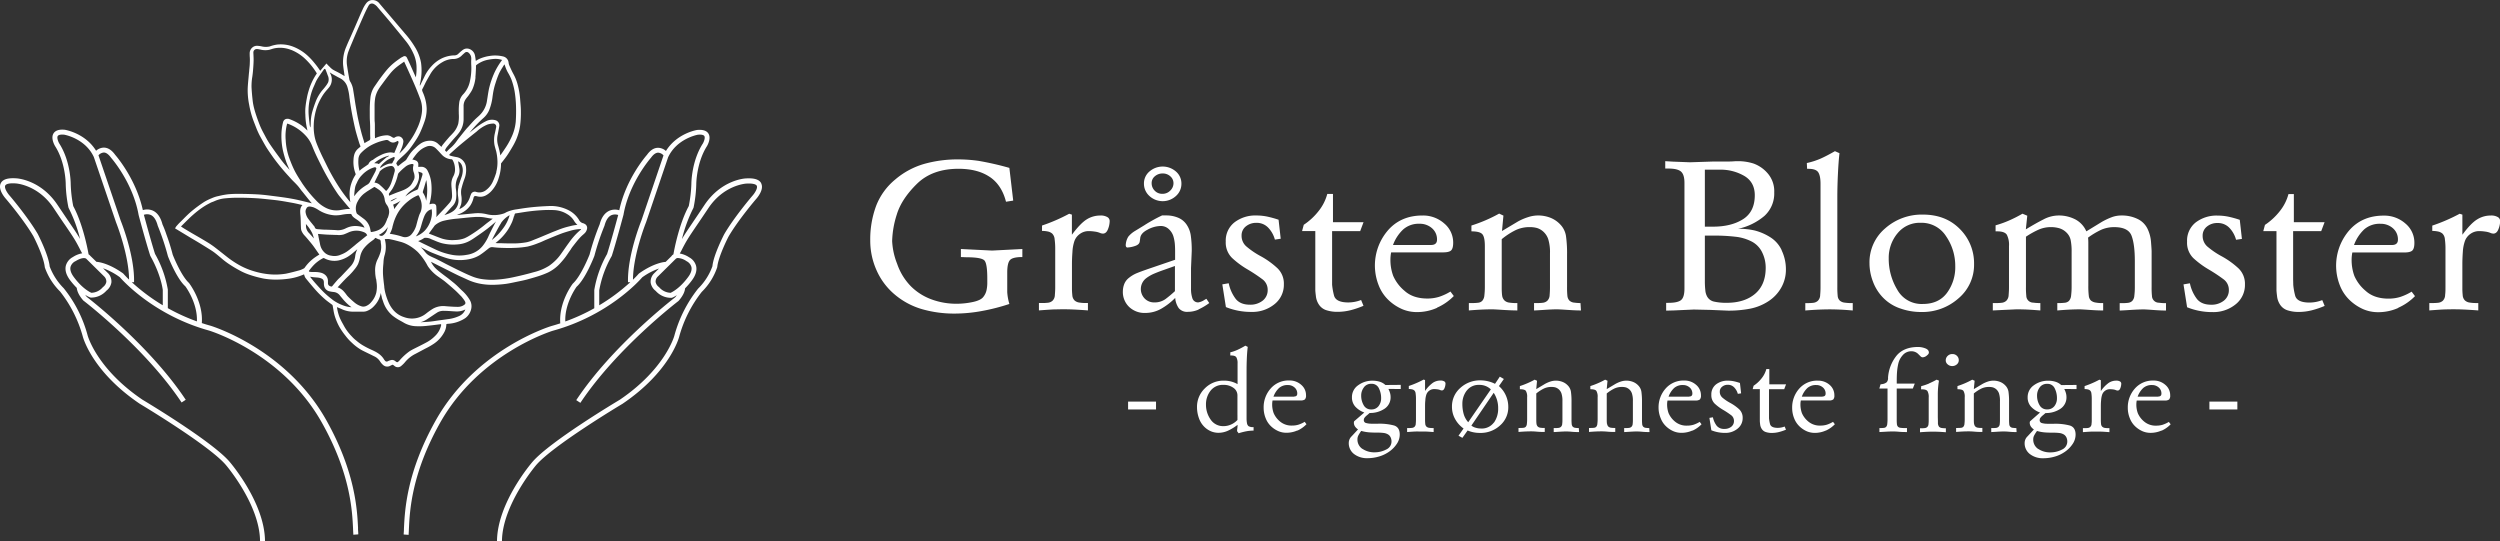 <svg id="Lag_1" data-name="Lag 1" xmlns="http://www.w3.org/2000/svg" viewBox="0 0 1172.34 253.81"><rect x="0" y="0" width="1172.34" height="253.81" fill="#333333" stroke="none"/><defs><style>.cls-1{fill:#fff;}</style></defs><path class="cls-1" d="M913.34,170.87a3.07,3.07,0,0,0,2.08.79,3.24,3.24,0,0,0,2.21-.79,2.45,2.45,0,0,0,.91-1.94,2.8,2.8,0,0,0-.84-2.05,2.9,2.9,0,0,0-2.15-.85,3,3,0,0,0-2.24.88,2.82,2.82,0,0,0-.88,2.08,2.39,2.39,0,0,0,.91,1.88Z"/><path class="cls-1" d="M542.06,188.31H529V192h13.1v-3.69Zm42.41,13.93a19.06,19.06,0,0,1,3.38-.31v-1.64a4.14,4.14,0,0,1-2.38-.46,2.36,2.36,0,0,1-.73-1.45,12.25,12.25,0,0,1-.18-2.18V173.84q0-2.84.12-5.73c.08-1.92.22-3.74.43-5.44L584,162.1a39.13,39.13,0,0,1-3.66,1.94,18.67,18.67,0,0,1-3.41,1.18v1.48h.42c1.26,0,2.08.3,2.44.9a5.54,5.54,0,0,1,.55,2.82v9.72A12.56,12.56,0,0,0,574,178.5a12.2,12.2,0,0,0-9.05,3.66,11.94,11.94,0,0,0-3.63,8.71,15.3,15.3,0,0,0,.89,5.19,10.48,10.48,0,0,0,2.45,4,10.15,10.15,0,0,0,3.25,2.21,9.09,9.09,0,0,0,3.47.68,10.77,10.77,0,0,0,4.51-1,23.47,23.47,0,0,0,4.45-2.73,12.06,12.06,0,0,1-.18,2.1l-.06.85.73,1a32.34,32.34,0,0,1,3.69-.94Zm-4.18-7.68v2.38a9.19,9.19,0,0,1-3,2.13,8.53,8.53,0,0,1-3.53.76,7,7,0,0,1-6.07-3.12,11.89,11.89,0,0,1-2.16-6.92,10.25,10.25,0,0,1,2.15-6.58,7.29,7.29,0,0,1,6.08-2.73,7.69,7.69,0,0,1,4.61,1.37,4.28,4.28,0,0,1,1.91,3.68v9Zm28.11,7.37a13.64,13.64,0,0,0,4.26-3l-.85-1.13a13.7,13.7,0,0,1-2.9,1.34,10,10,0,0,1-2.95.42,8.36,8.36,0,0,1-5.83-2,10.45,10.45,0,0,1-2.86-3.82,11.73,11.73,0,0,1-.7-4.19,9.83,9.83,0,0,1,.18-1.77h13.17a3.11,3.11,0,0,0,2-.48,2.66,2.66,0,0,0,.52-1.95,6.3,6.3,0,0,0-2.29-4.93,8.09,8.09,0,0,0-5.51-2,11.08,11.08,0,0,0-8.78,3.77,13.2,13.2,0,0,0-3.29,9,13,13,0,0,0,.94,4.91,10.3,10.3,0,0,0,2.59,3.86,11.91,11.91,0,0,0,3.42,2.24,9.52,9.52,0,0,0,3.71.74,12.56,12.56,0,0,0,5.13-1.08ZM606.81,186h-9.63a10.29,10.29,0,0,1,2.56-4,5.91,5.91,0,0,1,4.14-1.44,4.63,4.63,0,0,1,3.17,1.13,3.68,3.68,0,0,1,1.28,2.9c0,.9-.5,1.36-1.52,1.36Zm50.05-3.52v-2l-7.19.06A6.93,6.93,0,0,0,647,179a11.26,11.26,0,0,0-3.33-.48,11.09,11.09,0,0,0-6.79,2.15,6.68,6.68,0,0,0-2.9,5.62,6.38,6.38,0,0,0,1.55,4.37,10.56,10.56,0,0,0,4.24,2.78L635,197.56a3,3,0,0,0-.12.63,3.2,3.2,0,0,0,.51,1.76,5.1,5.1,0,0,0,1.44,1.41l-3,3.24a4.3,4.3,0,0,0-1.34,3,6.36,6.36,0,0,0,2.5,5.33,9.89,9.89,0,0,0,6.21,1.93,19,19,0,0,0,5.61-.83,15.85,15.85,0,0,0,4.82-2.38,13.47,13.47,0,0,0,3.44-3.6,7.73,7.73,0,0,0,1.32-4.26q0-3.45-2.72-4.28a26.49,26.49,0,0,0-7.41-.82h-3a9.45,9.45,0,0,1-2.65-.32,1.35,1.35,0,0,1-1.07-1.44,1.84,1.84,0,0,1,.46-1.19,6.42,6.42,0,0,1,1.12-1.08l1.16-1a12.1,12.1,0,0,0,6.92-1.95,6.36,6.36,0,0,0,2.9-5.59,6.65,6.65,0,0,0-.28-1.88,9.07,9.07,0,0,0-.76-1.87l5.79.06Zm-17.28-.85a4.13,4.13,0,0,1,3.5-1.65,3.65,3.65,0,0,1,3.51,2.07,10.12,10.12,0,0,1,1.07,4.69,5.84,5.84,0,0,1-1.19,3.68A4.11,4.11,0,0,1,643,192a3.82,3.82,0,0,1-3.53-2,8.79,8.79,0,0,1-1.16-4.45,6.22,6.22,0,0,1,1.25-3.86Zm-.64,28.91a5.2,5.2,0,0,1-2.38-4.57,3.79,3.79,0,0,1,.49-1.9,17.37,17.37,0,0,1,1.28-2,18.79,18.79,0,0,0,3.41.65c1.06.1,2.44.15,4.15.15a23.24,23.24,0,0,1,2.8.14,5.34,5.34,0,0,1,2.11.65,3.16,3.16,0,0,1,1.31,1.42,4.53,4.53,0,0,1,.42,1.93,4.11,4.11,0,0,1-2.53,3.8,11.56,11.56,0,0,1-5.39,1.3,9.8,9.8,0,0,1-5.67-1.61Zm21.7-29.48v1.36a7.64,7.64,0,0,1,1.44.14,2.56,2.56,0,0,1,1.15.54,2.27,2.27,0,0,1,.61,1.42A17.47,17.47,0,0,1,664,187v9.76a18.92,18.92,0,0,1-.1,1.93,2.09,2.09,0,0,1-.57,1.44,2,2,0,0,1-1.1.51,11.93,11.93,0,0,1-1.65.09h-.73v1.87c2-.15,3.3-.23,3.93-.25s1.33,0,2.11,0l2.07,0c.85,0,2.29.1,4.33.25v-1.87h-.6a11.28,11.28,0,0,1-1.5-.11,2.3,2.3,0,0,1-1.27-.57,2.08,2.08,0,0,1-.57-1.34,17.19,17.19,0,0,1-.09-1.74v-6.14c0-.91,0-2,.13-3.11a10.24,10.24,0,0,1,.51-2.78,3.82,3.82,0,0,1,1.38-1.77,3.74,3.74,0,0,1,2.25-.71,11.72,11.72,0,0,1,1.53.11,5,5,0,0,1,1.25.32,2.09,2.09,0,0,0,.82.2c.57,0,1-.38,1.28-1.13a5.71,5.71,0,0,0,.43-2,1.15,1.15,0,0,0-.53-1.09,3.25,3.25,0,0,0-1.87-.42,6.39,6.39,0,0,0-3.43,1,15.35,15.35,0,0,0-3.75,3.89v-5.11l-.68-.23a44.32,44.32,0,0,1-6.94,3Zm44.57-3.34-1.89-1.1L701.06,180l-.42-.22a15.38,15.38,0,0,0-6.34-1.42,13.61,13.61,0,0,0-9.51,3.56,11.46,11.46,0,0,0-3.91,8.83,11.65,11.65,0,0,0,1.44,5.69,13.36,13.36,0,0,0,4,4.5l-2.38,3.38,1.83,1,2.44-3.45a14.54,14.54,0,0,0,5.85,1.14,13.37,13.37,0,0,0,9.39-3.52,11.24,11.24,0,0,0,3.84-8.62,13.06,13.06,0,0,0-1.13-5.39,12.57,12.57,0,0,0-3.26-4.43l2.32-3.34Zm-17.38,5.44a6.93,6.93,0,0,1,5.8-2.67,7.61,7.61,0,0,1,5.48,2.1L688.5,198a9.79,9.79,0,0,1-2.13-3.86,17.15,17.15,0,0,1-.61-4.71,10,10,0,0,1,2.07-6.3Zm12.68,15a7,7,0,0,1-6.09,2.78,8.21,8.21,0,0,1-2.44-.37,5.25,5.25,0,0,1-2-1l10.48-15.37a13,13,0,0,1,2.08,7.26,11.14,11.14,0,0,1-2,6.75Zm20,.59a16.85,16.85,0,0,1-.09-1.73V184.51a18.47,18.47,0,0,1,3.48-2.27,8.11,8.11,0,0,1,3.59-.79,7,7,0,0,1,1.89.22,4.48,4.48,0,0,1,1.59.91,4.64,4.64,0,0,1,1.25,1.9,11.22,11.22,0,0,1,.46,3.66v8.63c0,.6,0,1.25-.1,1.93a2.05,2.05,0,0,1-.58,1.44,2,2,0,0,1-1.09.51,11.93,11.93,0,0,1-1.65.09h-.67v1.87c.28,0,1.12-.05,2.5-.14s2.48-.14,3.29-.14c.37,0,1.26,0,2.68.14s2.57.14,3.42.14l-.12-1.87a13.16,13.16,0,0,1-1.59-.11,2.08,2.08,0,0,1-1.25-.54,2.13,2.13,0,0,1-.49-1.17,20.5,20.5,0,0,1-.09-2.27v-8.17a32.15,32.15,0,0,0-.27-4.79,5.33,5.33,0,0,0-1.43-2.89,6.85,6.85,0,0,0-2.63-1.76,8.53,8.53,0,0,0-3-.54,8.4,8.4,0,0,0-2.59.42,14.6,14.6,0,0,0-2.53,1.11l-4.09,2.44.37-3.92-1.11-.51a38.45,38.45,0,0,1-6.94,3v1.48c1.46,0,2.4.25,2.8.76a5.22,5.22,0,0,1,.61,3v10.32a18,18,0,0,1-.12,2.1,2.36,2.36,0,0,1-.52,1.42,1.66,1.66,0,0,1-1,.48,13.21,13.21,0,0,1-1.74.09h-.67v1.87c2.24-.19,4.25-.28,6-.28.25,0,1.13,0,2.64.14s2.73.14,3.67.14v-1.87h-.48a11.72,11.72,0,0,1-1.53-.11,2.29,2.29,0,0,1-1.22-.51,2.16,2.16,0,0,1-.64-1.4Zm33.05,0a14.46,14.46,0,0,1-.1-1.73V184.51a18.47,18.47,0,0,1,3.48-2.27,8.18,8.18,0,0,1,3.6-.79,7,7,0,0,1,1.89.22,4.43,4.43,0,0,1,2.83,2.81,11,11,0,0,1,.46,3.66v8.63c0,.6,0,1.25-.09,1.93a2.1,2.1,0,0,1-.58,1.44,2,2,0,0,1-1.1.51,11.93,11.93,0,0,1-1.65.09h-.67v1.87c.29,0,1.12-.05,2.5-.14s2.48-.14,3.3-.14c.36,0,1.25,0,2.68.14s2.56.14,3.41.14l-.12-1.87a13.16,13.16,0,0,1-1.59-.11,2,2,0,0,1-1.24-.54,2,2,0,0,1-.49-1.17,20.5,20.5,0,0,1-.09-2.27v-8.17a31.89,31.89,0,0,0-.28-4.79,5.33,5.33,0,0,0-1.43-2.89,6.82,6.82,0,0,0-2.62-1.76,8.58,8.58,0,0,0-3-.54,8.45,8.45,0,0,0-2.59.42,14.6,14.6,0,0,0-2.53,1.11l-4.09,2.44.37-3.92-1.11-.51a38.14,38.14,0,0,1-6.94,3v1.48c1.46,0,2.4.25,2.81.76a5.3,5.3,0,0,1,.61,3v10.32a16,16,0,0,1-.13,2.1,2.43,2.43,0,0,1-.51,1.42,1.69,1.69,0,0,1-1,.48,13.21,13.21,0,0,1-1.74.09h-.67v1.87q3.38-.29,6-.28c.24,0,1.12,0,2.63.14s2.74.14,3.68.14v-1.87H757a11.72,11.72,0,0,1-1.53-.11,2.25,2.25,0,0,1-1.21-.51,2.11,2.11,0,0,1-.64-1.4Zm40.08,3.21a13.57,13.57,0,0,0,4.27-3l-.86-1.13a13.63,13.63,0,0,1-2.89,1.34,10.08,10.08,0,0,1-3,.42,8.32,8.32,0,0,1-5.82-2,10.49,10.49,0,0,1-2.87-3.82,12,12,0,0,1-.7-4.19,9.06,9.06,0,0,1,.19-1.77h13.16a3.14,3.14,0,0,0,2-.48,2.71,2.71,0,0,0,.52-1.95,6.33,6.33,0,0,0-2.29-4.93,8.1,8.1,0,0,0-5.52-2,11.09,11.09,0,0,0-8.78,3.77,13.25,13.25,0,0,0-3.29,9,12.85,12.85,0,0,0,1,4.91,10.3,10.3,0,0,0,2.59,3.86,11.74,11.74,0,0,0,3.41,2.24,9.61,9.61,0,0,0,3.72.74,12.51,12.51,0,0,0,5.12-1.08ZM792.09,186h-9.64a10.41,10.41,0,0,1,2.56-4,5.94,5.94,0,0,1,4.15-1.44,4.63,4.63,0,0,1,3.17,1.13,3.71,3.71,0,0,1,1.28,2.9c0,.9-.51,1.36-1.52,1.36Zm24.38-1.59-.55-4.82a26.2,26.2,0,0,0-2.86-.8,13.23,13.23,0,0,0-2.75-.28,8.73,8.73,0,0,0-5.61,1.75,5.89,5.89,0,0,0-2.19,4.87,5.45,5.45,0,0,0,1.59,4.16,22.19,22.19,0,0,0,3.9,2.89,40,40,0,0,1,3.72,2.46,3.29,3.29,0,0,1,1.4,2.71,3.36,3.36,0,0,1-1.28,2.78,5,5,0,0,1-3.23,1,4.36,4.36,0,0,1-3.57-1.45,10,10,0,0,1-1.8-4l-1.64.28.91,5.81A17,17,0,0,0,809,203a8.86,8.86,0,0,0,5.83-2A6.24,6.24,0,0,0,817.2,196a5.4,5.4,0,0,0-1.61-4.05,20.92,20.92,0,0,0-4.21-3,20.66,20.66,0,0,1-3.75-2.55,3.58,3.58,0,0,1-1.16-2.73,2.88,2.88,0,0,1,1.1-2.32,4,4,0,0,1,2.68-.91,4,4,0,0,1,3,1.25,7,7,0,0,1,1.68,3l1.52-.23Zm13.23-11.35h-1.4a11.87,11.87,0,0,1-2.23,4.37,15.8,15.8,0,0,1-3.75,3.46l-.42,1.59h3.35v14.92q0,.41.15,1.65a4.78,4.78,0,0,0,.83,2.21,3.5,3.5,0,0,0,1.89,1.36,8.84,8.84,0,0,0,2.8.4,13.16,13.16,0,0,0,3.32-.43,22,22,0,0,0,3.27-1.1l-.62-1.48a9,9,0,0,1-3.23.63c-2.15,0-3.37-.63-3.65-1.88a16.09,16.09,0,0,1-.46-2.64c0-.51,0-1,0-1.61v-12h7.13l.86-2.27H829.7v-7.15Zm26.46,28.88a13.57,13.57,0,0,0,4.27-3l-.86-1.13a13.63,13.63,0,0,1-2.89,1.34,10.08,10.08,0,0,1-3,.42,8.32,8.32,0,0,1-5.82-2,10.49,10.49,0,0,1-2.87-3.82,12,12,0,0,1-.7-4.19,9.06,9.06,0,0,1,.19-1.77h13.16a3.14,3.14,0,0,0,2.05-.48,2.72,2.72,0,0,0,.51-1.95A6.32,6.32,0,0,0,858,180.5a8.13,8.13,0,0,0-5.52-2,11.09,11.09,0,0,0-8.78,3.77,13.25,13.25,0,0,0-3.29,9,13,13,0,0,0,.94,4.91,10.32,10.32,0,0,0,2.6,3.86,11.74,11.74,0,0,0,3.41,2.24A9.61,9.61,0,0,0,851,203a12.51,12.51,0,0,0,5.12-1.08ZM854.58,186h-9.64a10.41,10.41,0,0,1,2.56-4,5.94,5.94,0,0,1,4.15-1.44,4.63,4.63,0,0,1,3.17,1.13,3.71,3.71,0,0,1,1.28,2.9c0,.9-.51,1.36-1.52,1.36Zm43.28-6.13h-8.41v-1.08c0-2,.06-3.57.18-4.82a26.79,26.79,0,0,1,.61-3.69,8.78,8.78,0,0,1,2-3.69,5.2,5.2,0,0,1,4.12-1.87,4.45,4.45,0,0,1,3.35,1.48l.92.9a1.39,1.39,0,0,0,1,.46,3.22,3.22,0,0,0,1.89-.8c.69-.53,1-1,1-1.42,0-.9-.57-1.57-1.71-2a9.52,9.52,0,0,0-3.29-.63q-6.65,0-10.06,3.95a18.37,18.37,0,0,0-4.09,10.41,3,3,0,0,1-.61,2.16,4.18,4.18,0,0,1-2.25.9l-.67.12-.55,1.93h3.84v14.46a18,18,0,0,1-.12,2.1,2.43,2.43,0,0,1-.52,1.42,1.69,1.69,0,0,1-1,.48,12.94,12.94,0,0,1-1.73.09h-.43v1.87c.2,0,1.07-.05,2.59-.14s2.79-.14,3.81-.14c.24,0,1.14,0,2.68.14s2.83.14,3.84.14v-1.87h-1.4a12.87,12.87,0,0,1-1.58-.11,2,2,0,0,1-1.25-.54,2,2,0,0,1-.49-1.17,20.5,20.5,0,0,1-.09-2.27V182.19H897l.91-2.33Zm6.68,0a27.09,27.09,0,0,1-3.63,1.22l-.06,1.48h.42c1.35,0,2.21.28,2.6.85a5.56,5.56,0,0,1,.57,3v10.44c0,.6,0,1.25-.09,1.93a2.05,2.05,0,0,1-.58,1.44,2,2,0,0,1-1.09.51,11.93,11.93,0,0,1-1.65.09h-.67v1.87q3.48-.29,6.22-.28,2.56,0,5.91.28v-1.87h-.3a12.78,12.78,0,0,1-1.53-.11,2.43,2.43,0,0,1-1.34-.57,3.05,3.05,0,0,1-.55-2c0-1-.06-2-.06-2.86V184.91a38.81,38.81,0,0,1,.55-6.41l-1.1-.46a38.78,38.78,0,0,1-3.62,1.79Zm21.15,18.89a16.85,16.85,0,0,1-.09-1.73V184.51a18.75,18.75,0,0,1,3.47-2.27,8.18,8.18,0,0,1,3.6-.79,7,7,0,0,1,1.89.22,4.48,4.48,0,0,1,1.59.91,4.74,4.74,0,0,1,1.25,1.9,11.27,11.27,0,0,1,.45,3.66v8.63c0,.6,0,1.25-.09,1.93a2.05,2.05,0,0,1-.58,1.44,2,2,0,0,1-1.09.51,11.93,11.93,0,0,1-1.65.09h-.67v1.87c.28,0,1.12-.05,2.5-.14s2.48-.14,3.29-.14c.37,0,1.26,0,2.68.14s2.56.14,3.42.14l-.12-1.87a13.16,13.16,0,0,1-1.59-.11,1.76,1.76,0,0,1-1.74-1.71,20.5,20.5,0,0,1-.09-2.27v-8.17a32.15,32.15,0,0,0-.27-4.79,5.34,5.34,0,0,0-1.44-2.89,6.75,6.75,0,0,0-2.62-1.76,8.38,8.38,0,0,0-5.58-.12,15.3,15.3,0,0,0-2.53,1.11l-4.08,2.44.37-3.92-1.11-.51a38.76,38.76,0,0,1-6.94,3v1.48c1.46,0,2.39.25,2.8.76a5.22,5.22,0,0,1,.61,3v10.32a18,18,0,0,1-.12,2.1,2.36,2.36,0,0,1-.52,1.42,1.66,1.66,0,0,1-1,.48,12.94,12.94,0,0,1-1.73.09h-.67v1.87q3.36-.29,6-.28c.25,0,1.12,0,2.64.14s2.73.14,3.67.14v-1.87h-.49a11.7,11.7,0,0,1-1.52-.11,2.25,2.25,0,0,1-1.22-.51,2.16,2.16,0,0,1-.64-1.4Zm48.07-16.25v-2l-7.19.06a6.93,6.93,0,0,0-2.71-1.56,11.26,11.26,0,0,0-3.33-.48,11.12,11.12,0,0,0-6.8,2.15,6.69,6.69,0,0,0-2.89,5.62,6.38,6.38,0,0,0,1.55,4.37,10.56,10.56,0,0,0,4.24,2.78l-4.69,4.14a2.63,2.63,0,0,0-.13.63,3.21,3.21,0,0,0,.52,1.76,5.1,5.1,0,0,0,1.44,1.41l-3,3.24a4.3,4.3,0,0,0-1.34,3,6.36,6.36,0,0,0,2.5,5.33,9.87,9.87,0,0,0,6.21,1.93,19,19,0,0,0,5.61-.83,15.85,15.85,0,0,0,4.82-2.38,13.47,13.47,0,0,0,3.44-3.6,7.72,7.72,0,0,0,1.31-4.26q0-3.45-2.71-4.28a26.49,26.49,0,0,0-7.41-.82h-3a9.58,9.58,0,0,1-2.66-.32,1.35,1.35,0,0,1-1.06-1.44,1.84,1.84,0,0,1,.46-1.19,6.42,6.42,0,0,1,1.12-1.08l1.16-1a12.1,12.1,0,0,0,6.92-1.95,6.36,6.36,0,0,0,2.9-5.59,6.65,6.65,0,0,0-.28-1.88,9.07,9.07,0,0,0-.76-1.87l5.79.06Zm-17.28-.85A4.13,4.13,0,0,1,960,180a3.65,3.65,0,0,1,3.51,2.07,10.12,10.12,0,0,1,1.07,4.69,5.84,5.84,0,0,1-1.19,3.68,4.12,4.12,0,0,1-3.45,1.54,3.82,3.82,0,0,1-3.53-2,8.69,8.69,0,0,1-1.16-4.45,6.16,6.16,0,0,1,1.25-3.86Zm-.64,28.91a5.2,5.2,0,0,1-2.38-4.57,3.79,3.79,0,0,1,.49-1.9,17.37,17.37,0,0,1,1.28-2,18.79,18.79,0,0,0,3.41.65c1.06.1,2.44.15,4.15.15a23.24,23.24,0,0,1,2.8.14,5.34,5.34,0,0,1,2.11.65,3.21,3.21,0,0,1,1.31,1.42,4.53,4.53,0,0,1,.42,1.93,4.11,4.11,0,0,1-2.53,3.8,11.56,11.56,0,0,1-5.39,1.3,9.8,9.8,0,0,1-5.67-1.61Zm21.7-29.48v1.36a7.64,7.64,0,0,1,1.44.14,2.56,2.56,0,0,1,1.15.54,2.27,2.27,0,0,1,.61,1.42,17.47,17.47,0,0,1,.16,2.5v9.76c0,.6,0,1.25-.1,1.93a2.05,2.05,0,0,1-.58,1.44,2,2,0,0,1-1.09.51,11.93,11.93,0,0,1-1.65.09h-.73v1.87c2-.15,3.3-.23,3.93-.25s1.33,0,2.11,0l2.07,0c.85,0,2.29.1,4.33.25v-1.87h-.6a11.43,11.43,0,0,1-1.51-.11,2.3,2.3,0,0,1-1.26-.57,2.08,2.08,0,0,1-.57-1.34,17.19,17.19,0,0,1-.09-1.74v-6.14c0-.91,0-2,.12-3.11a10.59,10.59,0,0,1,.52-2.78,3.82,3.82,0,0,1,1.38-1.77,3.72,3.72,0,0,1,2.25-.71,11.72,11.72,0,0,1,1.53.11,4.79,4.79,0,0,1,1.24.32,2.17,2.17,0,0,0,.83.2c.57,0,1-.38,1.28-1.13a5.67,5.67,0,0,0,.42-2,1.14,1.14,0,0,0-.52-1.09,3.25,3.25,0,0,0-1.87-.42,6.36,6.36,0,0,0-3.43,1,15.35,15.35,0,0,0-3.75,3.89v-5.11l-.68-.23a44.74,44.74,0,0,1-6.94,3Zm36.09,20.88a13.57,13.57,0,0,0,4.27-3l-.85-1.13a13.7,13.7,0,0,1-2.9,1.34,10,10,0,0,1-2.95.42,8.36,8.36,0,0,1-5.83-2,10.34,10.34,0,0,1-2.86-3.82,11.73,11.73,0,0,1-.7-4.19,9.83,9.83,0,0,1,.18-1.77h13.17a3.13,3.13,0,0,0,2-.48,2.66,2.66,0,0,0,.52-1.95,6.3,6.3,0,0,0-2.29-4.93,8.09,8.09,0,0,0-5.51-2,11.08,11.08,0,0,0-8.78,3.77,13.21,13.21,0,0,0-3.3,9,13,13,0,0,0,.95,4.91,10.3,10.3,0,0,0,2.59,3.86,11.87,11.87,0,0,0,3.41,2.24,9.61,9.61,0,0,0,3.72.74,12.48,12.48,0,0,0,5.12-1.08ZM1012.05,186h-9.63a10.29,10.29,0,0,1,2.56-4,5.91,5.91,0,0,1,4.14-1.44,4.63,4.63,0,0,1,3.17,1.13,3.68,3.68,0,0,1,1.28,2.9c0,.9-.51,1.36-1.52,1.36Zm37.13,2.32h-13.11V192h13.11v-3.69Z"/><path class="cls-1" d="M464.1,82.94q5.63,3.78,7.65,11.66l3.38-.53-1.8-15.34a136.72,136.72,0,0,0-14.47-3.3,68,68,0,0,0-9.51-.68,57.89,57.89,0,0,0-15.93,2.1,36.54,36.54,0,0,0-13.57,7.29,30,30,0,0,0-9,12.39,45.24,45.24,0,0,0-2.76,16.31,33.93,33.93,0,0,0,3,14,31.37,31.37,0,0,0,8.67,11.43A34.8,34.8,0,0,0,432.46,145a54.41,54.41,0,0,0,15.31,2.05,70.69,70.69,0,0,0,12.67-1.21,94.4,94.4,0,0,0,12.89-3.3,25.25,25.25,0,0,1-1-5.55v-9.12q0-4.5,1.29-5.92t5.8-1.41v-3.77l-14.19.73-14.63-.73v3.77l2.59.1c4.8,0,7.63.53,8.5,1.57s1.29,3.85,1.29,8.39v2.09a16.81,16.81,0,0,1-.34,3.3,7.71,7.71,0,0,1-1.57,3.3q-1.24,1.58-5,2.36a36.56,36.56,0,0,1-7.54.79,33.5,33.5,0,0,1-11.71-2.05,26.65,26.65,0,0,1-9.62-6.09,27.91,27.91,0,0,1-6.48-10.54,33.06,33.06,0,0,1-2.36-10.71,44.21,44.21,0,0,1,2.19-12.49q2.21-7.25,9.4-14.32t19.48-7.09q9,0,14.64,3.79Zm24.54,22.82v2.52a13.58,13.58,0,0,1,2.64.26,4.58,4.58,0,0,1,2.14,1,4.19,4.19,0,0,1,1.13,2.62,33,33,0,0,1,.28,4.61v18c0,1.11-.06,2.3-.17,3.56a3.85,3.85,0,0,1-1.07,2.67,3.77,3.77,0,0,1-2,.94,22.35,22.35,0,0,1-3.05.16h-1.35v3.46q5.52-.42,7.27-.47c1.16,0,2.45-.06,3.88-.06,1,0,2.25,0,3.83.06s4.24.19,8,.47v-3.46H509a19.17,19.17,0,0,1-2.77-.21,4.16,4.16,0,0,1-2.33-1,3.8,3.8,0,0,1-1.05-2.47,29,29,0,0,1-.17-3.21V123.83c0-1.68.07-3.59.23-5.72a18.58,18.58,0,0,1,.95-5.15,7,7,0,0,1,2.54-3.26,6.81,6.81,0,0,1,4.16-1.32,18.62,18.62,0,0,1,2.82.22,9.47,9.47,0,0,1,2.3.57,3.82,3.82,0,0,0,1.52.37q1.57,0,2.37-2.07a10.55,10.55,0,0,0,.79-3.62,2.13,2.13,0,0,0-1-2,6,6,0,0,0-3.45-.78,11.83,11.83,0,0,0-6.35,1.83q-2.94,1.84-6.91,7.18v-9.43l-1.26-.42a82,82,0,0,1-12.81,5.55ZM562,145.11a28.38,28.38,0,0,0,5.07-3l-1.36-2-.9.52a7.35,7.35,0,0,1-2.81,1.16,2.72,2.72,0,0,1-2.82-1.84,13.77,13.77,0,0,1-.67-4.68v-9.55l.34-8a48.88,48.88,0,0,0-.45-7.3,12.2,12.2,0,0,0-2-5.15,8.87,8.87,0,0,0-4.11-3.25,14.37,14.37,0,0,0-5.35-1h-2c-1.51.71-3,1.48-4.51,2.33s-2.74,1.58-3.71,2.22l-4.5,2.75a12.1,12.1,0,0,0-3.1,2.64,7.94,7.94,0,0,0-1.18,3.49,2.08,2.08,0,0,0,.11,1.22.76.76,0,0,0,.9.37,12.17,12.17,0,0,0,3.15-.64c1.43-.43,2.22-1.13,2.37-2.13l.22-1.59c.15-1.56,1.31-2.9,3.49-4a13.17,13.17,0,0,1,6-1.7,5.45,5.45,0,0,1,4.05,1.59,7.63,7.63,0,0,1,2.08,3.48,18.13,18.13,0,0,1,.62,3.43q.12,1.53.12,3.42v3.91l-12,4.1q-4.28,1.47-6.14,2.26a15,15,0,0,0-3.49,2.11,6.92,6.92,0,0,0-2.25,3,9.82,9.82,0,0,0-.62,3.37,9.67,9.67,0,0,0,2.92,7.26,10.46,10.46,0,0,0,7.62,2.84,15,15,0,0,0,7.39-1.94,30.18,30.18,0,0,0,6.62-5.11,9.59,9.59,0,0,0,1.65,4.79,5,5,0,0,0,4.29,1.74,12.48,12.48,0,0,0,5.09-1.1Zm-20.88-16.75q2-.86,4.44-1.71l5.41-1.92v11.8a56,56,0,0,1-4.39,3.68,8.6,8.6,0,0,1-5.3,1.6,6.08,6.08,0,0,1-4.5-1.82,6.39,6.39,0,0,1,.68-9.5,17.51,17.51,0,0,1,3.66-2.13Zm-2.09-36.43a9.17,9.17,0,0,0,12.39,0,7.6,7.6,0,0,0,2.59-5.76,7.42,7.42,0,0,0-2.59-5.76,9.46,9.46,0,0,0-12.39,0,7.31,7.31,0,0,0-2.59,5.66,7.72,7.72,0,0,0,2.59,5.86Zm2.54-9.28a5.41,5.41,0,0,1,3.65-1.3,5.13,5.13,0,0,1,3.61,1.35,4.24,4.24,0,0,1,1.46,3.21,4.75,4.75,0,0,1-1.52,3.47,5,5,0,0,1-3.66,1.51,4.77,4.77,0,0,1-3.66-1.51,4.91,4.91,0,0,1-1.4-3.47,4.08,4.08,0,0,1,1.52-3.26Zm59,29.3-1-8.91a48.22,48.22,0,0,0-5.29-1.47,25.06,25.06,0,0,0-5.07-.52,16.05,16.05,0,0,0-10.35,3.24,10.86,10.86,0,0,0-4.06,9A10.08,10.08,0,0,0,577.8,121a41,41,0,0,0,7.21,5.33,76.23,76.23,0,0,1,6.86,4.54,6.08,6.08,0,0,1,2.59,5A6.2,6.2,0,0,1,592.1,141a9.27,9.27,0,0,1-6,1.88c-2.93,0-5.12-.89-6.59-2.67a18.2,18.2,0,0,1-3.32-7.38l-3,.52L574.87,144a31.34,31.34,0,0,0,12,2.27,16.43,16.43,0,0,0,10.77-3.61,11.57,11.57,0,0,0,4.41-9.38,9.94,9.94,0,0,0-3-7.49,39,39,0,0,0-7.77-5.61,38.16,38.16,0,0,1-6.92-4.71,6.56,6.56,0,0,1-2.14-5,5.34,5.34,0,0,1,2-4.3,7.54,7.54,0,0,1,4.95-1.67,7.37,7.37,0,0,1,5.57,2.3,12.86,12.86,0,0,1,3.1,5.56l2.81-.42Zm24.43-21h-2.59a21.86,21.86,0,0,1-4.11,8.07,29.57,29.57,0,0,1-6.92,6.39l-.79,2.93h6.2v27.56c0,.49.09,1.5.28,3a8.73,8.73,0,0,0,1.52,4.08,6.54,6.54,0,0,0,3.49,2.52,16.66,16.66,0,0,0,5.18.73,25,25,0,0,0,6.13-.78,41,41,0,0,0,6-2.05l-1.12-2.72a16.75,16.75,0,0,1-6,1.15q-6,0-6.75-3.46a31.06,31.06,0,0,1-.85-4.87c0-.94,0-1.94,0-3V108.38h13.17l1.57-4.19H625.08V91Zm48.86,53.33a25.08,25.08,0,0,0,7.88-5.46l-1.57-2.1a25.47,25.47,0,0,1-5.35,2.48,18.48,18.48,0,0,1-5.46.79q-6.75,0-10.75-3.64a19.05,19.05,0,0,1-5.29-7,21.59,21.59,0,0,1-1.3-7.74,17.29,17.29,0,0,1,.34-3.26h24.32c1.87,0,3.13-.3,3.77-.89s1-1.78,1-3.59a11.62,11.62,0,0,0-4.23-9.11,14.9,14.9,0,0,0-10.18-3.7q-10.14,0-16.22,7a25.25,25.25,0,0,0-4.33,25.67,19.09,19.09,0,0,0,4.78,7.12,22,22,0,0,0,6.31,4.14,17.58,17.58,0,0,0,6.87,1.36,23.06,23.06,0,0,0,9.45-2ZM671,114.88H653.23A18.94,18.94,0,0,1,658,107.6a10.91,10.91,0,0,1,7.65-2.67,8.55,8.55,0,0,1,5.86,2.09,6.85,6.85,0,0,1,2.36,5.35c0,1.67-.94,2.51-2.81,2.51Zm33.37,23.52a31.54,31.54,0,0,1-.16-3.19V112.16a33.35,33.35,0,0,1,6.41-4.19,15.06,15.06,0,0,1,6.64-1.47,12.68,12.68,0,0,1,3.49.42,7.92,7.92,0,0,1,2.93,1.67A8.35,8.35,0,0,1,726,112.1a20.56,20.56,0,0,1,.84,6.76v15.93c0,1.11-.05,2.3-.16,3.56a3.9,3.9,0,0,1-1.07,2.67,3.8,3.8,0,0,1-2,.94,22.18,22.18,0,0,1-3,.16h-1.24v3.46c.53,0,2.06-.09,4.62-.26s4.57-.27,6.08-.27q1,0,5,.27t6.3.26l-.22-3.46a22.3,22.3,0,0,1-2.93-.21,3.76,3.76,0,0,1-2.31-1,3.86,3.86,0,0,1-.9-2.15,38.73,38.73,0,0,1-.16-4.19V119.49a58.06,58.06,0,0,0-.51-8.85,10,10,0,0,0-2.65-5.35,12.74,12.74,0,0,0-4.84-3.25,15.92,15.92,0,0,0-5.52-1,15.24,15.24,0,0,0-4.78.79,25.73,25.73,0,0,0-4.67,2l-7.54,4.5.67-7.23-2-.94A70,70,0,0,1,690,105.76v2.73q4.05,0,5.18,1.41t1.12,5.61v19.07a32.6,32.6,0,0,1-.22,3.87,4.41,4.41,0,0,1-1,2.62,3.17,3.17,0,0,1-1.91.89,24.61,24.61,0,0,1-3.21.16H688.8v3.46q6.23-.53,11.09-.53.68,0,4.86.27c2.79.17,5.06.26,6.79.26v-3.46h-.9a19.71,19.71,0,0,1-2.81-.21,4,4,0,0,1-2.25-.94,3.93,3.93,0,0,1-1.19-2.57Zm131.16-21a14.29,14.29,0,0,0-5.69-6.34,25.35,25.35,0,0,0-7.09-3,34.1,34.1,0,0,0-7.65-.78,28.07,28.07,0,0,0,12.27-6A14.2,14.2,0,0,0,832,90.2a12.75,12.75,0,0,0-3.15-9,15.77,15.77,0,0,0-6.58-4.52,23.87,23.87,0,0,0-7.27-1.1h-1c-1.35.12-2.7.17-4,.17H803.3l-10.81.35-8.11-.31-3.49-.21v3.46h1.47q4.27,0,5.91,1.41c1.08.94,1.63,2.71,1.63,5.29v49.56q0,4.08-1.58,5.4t-6,1.31h-1v3.66l3.72-.1,9.23-.42,7.65.17,8.45.35a52.62,52.62,0,0,0,10.41-.94,24,24,0,0,0,8.56-3.51,18.24,18.24,0,0,0,6-6.44,17,17,0,0,0,2.14-8.38,20.61,20.61,0,0,0-2-9ZM817.4,102.77q-5.49,3.51-14.09,3.52h-3.84V79.57h6.9a22,22,0,0,1,11.71,3q4.8,2.94,4.8,9,0,7.68-5.48,11.21Zm-17.71,33.37a37.61,37.61,0,0,1-.22-4.28V110.48h4.29a84.81,84.81,0,0,1,10,.53,21.68,21.68,0,0,1,7.68,2.26,11.14,11.14,0,0,1,4.92,5.12,16.24,16.24,0,0,1,1.64,7.17q0,8-5,12.24T809.49,142a25.71,25.71,0,0,1-5.52-.53,4.86,4.86,0,0,1-3.38-2.33,7.2,7.2,0,0,1-.9-3Zm69.13,9.44v-3.46h-1a19.71,19.71,0,0,1-2.81-.21,4,4,0,0,1-2.25-.94,3.39,3.39,0,0,1-1-2.2,40,40,0,0,1-.17-4.19v-42q0-5.13.28-11t.73-9.74l-2.13-.95c-2.56,1.47-4.77,2.62-6.65,3.46a34.58,34.58,0,0,1-6.53,2.1l.12,2.72h.67q3.49,0,4.56,1.63t1.07,5.39v48.62c0,1.11-.06,2.3-.17,3.56a3.85,3.85,0,0,1-1.07,2.67,3.77,3.77,0,0,1-2,.94,22.28,22.28,0,0,1-3,.16h-.9v3.46q6.4-.53,11.48-.53c3.22,0,6.83.18,10.81.53Zm22.12-1a28.91,28.91,0,0,0,10,1.73,25.49,25.49,0,0,0,17.51-6.44,20.51,20.51,0,0,0,7.26-16A22.63,22.63,0,0,0,919,107.34q-6.64-6.7-17.23-6.71a25.87,25.87,0,0,0-17.79,6.5,20.8,20.8,0,0,0-7.31,16.24,24.23,24.23,0,0,0,1.63,8.69,21.41,21.41,0,0,0,4.56,7.34,20.39,20.39,0,0,0,8.05,5.18Zm-1.18-35.1a13.36,13.36,0,0,1,10.92-5,13.6,13.6,0,0,1,11.93,6.34,24.47,24.47,0,0,1,4.28,14A20.27,20.27,0,0,1,913,137.35q-3.88,5.19-11.31,5.19a13,13,0,0,1-12-6.71,28,28,0,0,1-4-14.66,17.93,17.93,0,0,1,4.06-11.69Zm100.42-7.59a31,31,0,0,0-4.62,2.2l-7.2,4.4a11.44,11.44,0,0,0-5.18-5.61,16.74,16.74,0,0,0-7.88-1.83,15.38,15.38,0,0,0-6.93,1.78q-3.54,1.78-8.38,4.72l.67-6.4-2.25-.94a62.52,62.52,0,0,1-6.42,3.25,47,47,0,0,1-6.19,2.2v2.83h.79c2.32,0,3.83.54,4.5,1.62a10.37,10.37,0,0,1,1,5.29v19.39c0,1.11-.06,2.3-.17,3.56a3.9,3.9,0,0,1-1.07,2.67,3.76,3.76,0,0,1-2,.94,22.09,22.09,0,0,1-3,.16h-1.35v3.46l4.28-.21,6.87-.32q1.35,0,3.6.06t7.54.47v-3.46h-.45a22.3,22.3,0,0,1-2.93-.21,3.23,3.23,0,0,1-3.2-3.14,35.75,35.75,0,0,1-.17-4.19V111a40.17,40.17,0,0,1,5.91-3.3,14.37,14.37,0,0,1,5.79-1.2,14.22,14.22,0,0,1,3.89.52,8.06,8.06,0,0,1,3.38,2,6.88,6.88,0,0,1,2,3.57,26.71,26.71,0,0,1,.45,5.44v16.56a32.58,32.58,0,0,1-.23,3.87,4.41,4.41,0,0,1-1,2.62,3.2,3.2,0,0,1-2,.89,28.16,28.16,0,0,1-3.49.16v3.46q6-.53,10.59-.53.67,0,4.56.27t6.36.26v-3.46h-.68a16.12,16.12,0,0,1-2.87-.26,4.52,4.52,0,0,1-2.19-.94,3.55,3.55,0,0,1-1-2.26,36.29,36.29,0,0,1-.22-4.71v-19.8a23.28,23.28,0,0,0-.12-2.73,35.91,35.91,0,0,1,6.25-3.72,15,15,0,0,1,6-1.2q6.63,0,8.16,4.08t1.52,12v12.26a30.18,30.18,0,0,1-.23,3.77,4,4,0,0,1-1,2.51A3.4,3.4,0,0,1,998,142a23.46,23.46,0,0,1-3.16.16H994v3.46c.52,0,2.13-.09,4.84-.26s4.84-.27,6.41-.27q.9,0,4.56.27t5.91.26v-3.46h-.45a22.15,22.15,0,0,1-2.92-.21,3.23,3.23,0,0,1-3.21-3.14,35.75,35.75,0,0,1-.17-4.19V117.92c0-.63-.1-2.11-.28-4.45a17,17,0,0,0-1.75-6.4,9.91,9.91,0,0,0-4.67-4.45,16.79,16.79,0,0,0-7.49-1.57,13.09,13.09,0,0,0-4.61.84ZM1051.31,112l-1-8.91a47.62,47.62,0,0,0-5.29-1.47,25,25,0,0,0-5.06-.52,16.06,16.06,0,0,0-10.36,3.24,10.88,10.88,0,0,0-4,9,10.08,10.08,0,0,0,2.92,7.68,41.38,41.38,0,0,0,7.21,5.33,76.58,76.58,0,0,1,6.87,4.54,6.11,6.11,0,0,1,2.59,5,6.18,6.18,0,0,1-2.37,5.12,9.23,9.23,0,0,1-6,1.88c-2.92,0-5.12-.89-6.58-2.67a18.2,18.2,0,0,1-3.32-7.38l-3,.52,1.69,10.72a31.25,31.25,0,0,0,11.94,2.27,16.44,16.44,0,0,0,10.78-3.61,11.57,11.57,0,0,0,4.41-9.38,10,10,0,0,0-3-7.49,39,39,0,0,0-7.77-5.61,38.68,38.68,0,0,1-6.93-4.71,6.6,6.6,0,0,1-2.14-5,5.34,5.34,0,0,1,2-4.3,7.54,7.54,0,0,1,5-1.67,7.4,7.4,0,0,1,5.58,2.3,13,13,0,0,1,3.09,5.56l2.82-.42Zm24.43-21h-2.59a21.86,21.86,0,0,1-4.11,8.07,30,30,0,0,1-6.92,6.39l-.79,2.93h6.19v27.56c0,.49.09,1.5.28,3a8.84,8.84,0,0,0,1.52,4.08,6.61,6.61,0,0,0,3.49,2.52,16.7,16.7,0,0,0,5.18.73,25,25,0,0,0,6.13-.78,40.77,40.77,0,0,0,6-2.05l-1.13-2.72a16.66,16.66,0,0,1-6,1.15c-4,0-6.24-1.15-6.76-3.46a29.55,29.55,0,0,1-.84-4.87c0-.94-.06-1.94-.06-3V108.38h13.17l1.58-4.19h-14.41V91Zm48.85,53.33a25.13,25.13,0,0,0,7.89-5.46l-1.58-2.1a25.47,25.47,0,0,1-5.35,2.48,18.48,18.48,0,0,1-5.46.79q-6.75,0-10.75-3.64a19.05,19.05,0,0,1-5.29-7,21.81,21.81,0,0,1-1.29-7.74,17.29,17.29,0,0,1,.34-3.26h24.31c1.88,0,3.13-.3,3.78-.89s1-1.78,1-3.59a11.61,11.61,0,0,0-4.22-9.11,14.94,14.94,0,0,0-10.19-3.7q-10.14,0-16.21,7a25.29,25.29,0,0,0-4.34,25.67,19.11,19.11,0,0,0,4.79,7.12,22,22,0,0,0,6.3,4.14,17.65,17.65,0,0,0,6.87,1.36,23.06,23.06,0,0,0,9.45-2Zm-2.92-29.44h-17.79a19.05,19.05,0,0,1,4.73-7.28,10.91,10.91,0,0,1,7.66-2.67,8.54,8.54,0,0,1,5.85,2.09,6.85,6.85,0,0,1,2.36,5.35c0,1.67-.94,2.51-2.81,2.51Zm18.91-9.12v2.52a13.51,13.51,0,0,1,2.64.26,4.62,4.62,0,0,1,2.15,1,4.19,4.19,0,0,1,1.12,2.62,31.5,31.5,0,0,1,.28,4.61v18c0,1.11,0,2.3-.17,3.56a3.85,3.85,0,0,1-1.06,2.67,3.8,3.8,0,0,1-2,.94,22.09,22.09,0,0,1-3,.16h-1.35v3.46c3.68-.28,6.09-.44,7.26-.47s2.46-.06,3.89-.06c1,0,2.24,0,3.82.06s4.24.19,8,.47v-3.46H1161a19.27,19.27,0,0,1-2.77-.21,4.13,4.13,0,0,1-2.32-1,3.75,3.75,0,0,1-1.06-2.47,31.65,31.65,0,0,1-.16-3.21V123.83c0-1.68.07-3.59.22-5.72a18.53,18.53,0,0,1,1-5.15,7,7,0,0,1,2.53-3.26,6.86,6.86,0,0,1,4.16-1.32,18.53,18.53,0,0,1,2.82.22,9.69,9.69,0,0,1,2.31.57,3.78,3.78,0,0,0,1.52.37c1,0,1.84-.69,2.36-2.07a10.32,10.32,0,0,0,.79-3.62,2.11,2.11,0,0,0-1-2,5.94,5.94,0,0,0-3.45-.78,11.8,11.8,0,0,0-6.34,1.83q-3,1.84-6.91,7.18v-9.43l-1.26-.42a82.56,82.56,0,0,1-12.82,5.55Z"/><path class="cls-1" d="M167.91,247.78c-.4-8.55-1.23-26.36-14.86-50.68h0C134.19,163.47,99,152.82,98.64,152.72c-1.32-.36-2.68-.78-4-1.22.75-10.07-5.94-18.68-6-18.8-3.43-3.07-7-11.61-7.65-13.29l0,0a98.33,98.33,0,0,0-3-9.58,46,46,0,0,0-1.8-4.62h0c-.87-3.32-2.4-5.5-4.56-6.46a6.77,6.77,0,0,0-4.65-.22C63.7,83.54,54.06,72.68,54,72.6c-1.59-2.22-3.36-3.35-5.24-3.38h-.07a5.58,5.58,0,0,0-3.63,1.48C40,62.48,30.79,60.92,30.38,60.85c-2.6-.26-4.37.3-5.25,1.66-1.46,2.26.46,5.6.69,6,4.88,7.58,5,17.36,5,17.78a61.09,61.09,0,0,0,1.28,11l.09.25a67.12,67.12,0,0,1,5.36,14.51c-1.25-2.16-2.57-4.11-5.14-7.9-1.37-2-3.11-4.61-5.4-8C19.12,84.27,8,83.64,7.58,83.62c-4-.26-6.33.5-7.23,2.33-1.42,2.86,1.92,6.73,2.3,7.16s8.45,9.89,13,17.66c.05.09,4.85,9.37,5.36,14.6a29.74,29.74,0,0,0,7.16,11.32,59.88,59.88,0,0,1,10.65,21.1c.17.67,4.5,16.52,26.71,31.55.33.19,32.47,19.44,40.35,28.66.16.18,15.82,18.5,16.06,35.52v.29l2.33,0v-.28c-.25-17.8-15.95-36.21-16.61-37-8.3-9.7-40.56-28.92-40.87-29.11-21.43-14.5-25.67-30-25.71-30.18a60,60,0,0,0-11.2-22.08,29,29,0,0,1-6.58-10.2v0c-.54-5.51-5.54-15.13-5.59-15.24-4.68-8-13.17-18-13.26-18.06-.89-1-2.55-3.47-2-4.64.42-.84,2.24-1.22,5-1,.11,0,10.45.68,17.65,11.49,2.29,3.43,4,6,5.41,8,4.09,6,4.94,7.3,7.41,12.19l.61,1.09a11.62,11.62,0,0,0-4.36,1.75,6.64,6.64,0,0,0-3.28,4c-.52,2.06.12,4.34,1.91,6.76A33.84,33.84,0,0,0,36,135c.12,1.24.74,3.24,3,5.85l.15.14C39.5,141.25,68,163.12,85,188.5l.16.24,1.94-1.27-.16-.24c-16.78-25.14-44.7-46.81-46.19-47.95-.31-.36-.58-.7-.83-1.05a11.49,11.49,0,0,0,2.39,1.27l.29.05a9.54,9.54,0,0,0,7.3-3.24,6.1,6.1,0,0,0,2.34-3.85A5.55,5.55,0,0,0,50.56,128l-2.25-2.21A31,31,0,0,1,56.2,130c1.7,1.94,16.33,17.94,41.79,25,.35.1,34.67,10.55,53,43.29,13.37,23.84,14.18,41.28,14.57,49.67v.19q.06,1.32.12,2.31l0,.29,2.32-.17,0-.28c0-.7-.09-1.51-.13-2.45Zm-122.68-125L42.37,120a2.86,2.86,0,0,0-.82-.71c-.46-2.61-2.71-14.33-7.21-22.66a62.59,62.59,0,0,1-1.18-10.37c0-.43-.06-10.71-5.35-18.95-.46-.75-1.26-2.69-.72-3.54.35-.54,1.45-.77,3-.61C30.47,63.21,40,65,44,73.63L54.43,104.3c.25.63,6,15.23,6.1,26.83-1.74-1.69-2.63-2.74-2.64-2.75l-.22-.2c-7.11-5.06-12-5.37-12.25-5.38Zm-10-.26.1,0c3.35-2.08,4.89-1.49,5.2-1.09l8.33,8.22a3.32,3.32,0,0,1,1,2.57,3.91,3.91,0,0,1-1.53,2.36l-.19.18a7.25,7.25,0,0,1-5.3,2.54c-.79-.35-4.31-2.09-8.22-7.38-1.36-1.84-1.87-3.46-1.53-4.82a4.36,4.36,0,0,1,2.1-2.53ZM48.68,71.24l0,.28c1.1,0,2.25.86,3.44,2.5.42.48,10.23,11.82,12.87,26.72,0,.12,3.49,13.09,5.47,19.19l.1.2c.18.32,4.61,7.87,5.77,15.82v7.2A88.54,88.54,0,0,1,61.8,132.32l1.06,0v-.28c.25-12.49-6.19-28.41-6.25-28.55L46.18,72.82a3.73,3.73,0,0,1,2.5-1.3v-.28ZM92.3,150.7a90,90,0,0,1-13.6-6.2v-8.71a51.12,51.12,0,0,0-6-16.72c-1.58-4.92-4.14-14.32-5.23-18.34a4.48,4.48,0,0,1,3.21.07h0c1.47.66,2.58,2.36,3.3,5.08a114.79,114.79,0,0,1,4.74,14.17c0,.11,4.06,10.55,8.17,14.2.06.07,5.8,7.7,5.45,16.45Z"/><path class="cls-1" d="M357,86c-.91-1.82-3.27-2.58-7.21-2.33-.47,0-11.57.65-19.48,12.52-2.24,3.36-3.95,5.9-5.32,7.91l-.08.13c-2.57,3.8-3.89,5.74-5.13,7.9a67.68,67.68,0,0,1,5.36-14.55l.1-.25a61.68,61.68,0,0,0,1.27-11c0-.1.06-10,5-17.78.22-.37,2.13-3.69.67-5.95-.87-1.36-2.66-1.91-5.32-1.65-.39.07-9.49,1.63-14.58,9.85a5.59,5.59,0,0,0-3.65-1.49h-.06c-1.89,0-3.64,1.14-5.17,3.29-.4.45-9.86,11.26-13,26a6.77,6.77,0,0,0-4.65.22c-2.17,1-3.69,3.1-4.53,6.34a116.07,116.07,0,0,0-4.75,14.21c-.16.41-4,10.13-7.85,13.62-.28.35-6.63,8.78-5.89,18.64-1.37.44-2.73.86-4.06,1.23-.36.1-35.53,10.74-54.39,44.37-13.64,24.32-14.46,42.13-14.86,50.69,0,.93-.08,1.75-.13,2.43l0,.29,2.33.17,0-.29c.05-.7.09-1.53.13-2.51.39-8.38,1.21-25.82,14.58-49.66,18.3-32.65,52.65-43.18,53-43.28,25.49-7,40.11-23,41.81-25a30.82,30.82,0,0,1,7.89-4.15l-2.3,2.27a5.49,5.49,0,0,0-1.61,4.37,6.11,6.11,0,0,0,2.35,3.85,9.58,9.58,0,0,0,7,3.25l.31,0,.27,0a12.37,12.37,0,0,0,2.36-1.26c-.25.35-.53.69-.83,1.05-1.49,1.14-29.39,22.76-46.2,47.95l-.16.24,1.94,1.27.16-.24c17-25.46,45.49-47.25,45.8-47.49l.14-.14c2.28-2.59,2.9-4.59,3-5.83a33.84,33.84,0,0,0,3.24-3.8c1.79-2.42,2.43-4.7,1.91-6.76a6.53,6.53,0,0,0-3.26-4,11.45,11.45,0,0,0-4.38-1.77l.64-1.13c2.45-4.85,3.3-6.11,7.39-12.16,1.38-2,3.12-4.61,5.4-8,7.23-10.84,17.56-11.48,17.67-11.49,2.75-.18,4.57.2,5,1,.59,1.17-1.08,3.64-2,4.66-.09.09-8.56,10-13.27,18.09-.05.1-5.05,9.73-5.52,15a28.13,28.13,0,0,1-6.71,10.49,61.22,61.22,0,0,0-11.12,22c0,.15-4.32,15.71-25.66,30.15-1.33.79-32.7,19.53-40.92,29.13-.67.78-16.36,19.15-16.61,37v.28l2.33,0v-.29c.24-16.94,15.89-35.34,16.05-35.53,7.76-9.07,39-27.86,40.41-28.68,22.2-15,26.48-30.86,26.65-31.52a59.32,59.32,0,0,1,10.58-21,29.29,29.29,0,0,0,7.27-11.62c.46-4.91,5.11-14,5.3-14.34,4.56-7.84,12.9-17.59,13-17.68.38-.44,3.74-4.32,2.32-7.18Zm-67.09,14.78c-.71,2.63-3.51,13-5.23,18.34a51.61,51.61,0,0,0-6,16.88v8.55a90.3,90.3,0,0,1-13.59,6.2c-.32-7.85,4.34-14.93,5.3-16.28l0,0c4.3-3.86,8.29-14.33,8.34-14.47a113.38,113.38,0,0,1,4.68-14l.07-.17c.68-2.61,1.77-4.27,3.25-4.93a4.5,4.5,0,0,1,3.2-.07ZM311.13,72.9l-10.37,30.55c-.26.65-6.52,16.24-6.27,28.61v.28l1.06,0A88.78,88.78,0,0,1,281,143.16v-7a49.73,49.73,0,0,1,5.8-16l.1-.2c2-6.21,5.45-19.15,5.48-19.26C294.93,86,304.83,74.45,305.25,74l0,0c1.13-1.58,2.26-2.39,3.4-2.41a3.64,3.64,0,0,1,2.5,1.3l0,.08ZM315,120l-2.88,2.84h-.19c-.21,0-5.13.32-12.28,5.41l-.18.17s-.9,1.06-2.65,2.75c.07-11.49,5.86-26.23,6.13-26.89l10.34-30.49c4-8.67,13.53-10.53,13.91-10.6a8.71,8.71,0,0,1,1-.06c1.08,0,1.8.23,2.08.66.54.84-.25,2.77-.69,3.51-5.32,8.27-5.38,18.52-5.38,18.94A63.77,63.77,0,0,1,323,96.61c-4.5,8.32-6.75,20-7.21,22.66a3.15,3.15,0,0,0-.81.68Zm9.21,5.1c.35,1.36-.16,3-1.53,4.83-3.89,5.28-7.41,7-8.21,7.38a7.41,7.41,0,0,1-5.33-2.57l-.19-.17a3.87,3.87,0,0,1-1.51-2.33,3.25,3.25,0,0,1,1-2.52l8.4-8.29A1.45,1.45,0,0,1,318,121a7.91,7.91,0,0,1,4,1.51l.11.05a4.34,4.34,0,0,1,2.08,2.51Z"/><path class="cls-1" d="M274,104.87a3.22,3.22,0,0,0-.55-.18,2.93,2.93,0,0,1-1.93-1.57,12.17,12.17,0,0,0-4.65-4.41,18.24,18.24,0,0,0-9.69-2.08c-2.72.11-5.19.28-7.56.52s-4.56.57-7.25,1a17.08,17.08,0,0,0-4.89,1.35l-.42.23a4.29,4.29,0,0,1-.79.37,14.15,14.15,0,0,1-8.07.34,17.29,17.29,0,0,0-6.06-.37l-3.25.31-2.88.28-1.7.18a8,8,0,0,1,.88-.43,11.2,11.2,0,0,0,2.37-1.19,10.52,10.52,0,0,0,3-2.87,11.23,11.23,0,0,0,1.47-3.43,1.39,1.39,0,0,1,.48-.91c.22-.13.62-.11,1.31.07a5.55,5.55,0,0,0,3.84-.36,10,10,0,0,0,2.78-2.13,15.29,15.29,0,0,0,3.4-6.07,21.84,21.84,0,0,0,1.11-6.8v-.06l.93-1.19c.61-.77,1.24-1.58,1.82-2.42.93-1.35,1.77-2.77,2.56-4.11a30.94,30.94,0,0,0,1.74-3.35,26.26,26.26,0,0,0,1.9-6.69,46.16,46.16,0,0,0,.36-6.86c0-1.22-.1-2.45-.2-3.64l-.12-1.53a36.87,36.87,0,0,0-1.19-7.18,22.49,22.49,0,0,0-2.06-5.12c-.65-1.19-1.22-2.46-1.76-3.68l-.13-.3a4.57,4.57,0,0,1-.3-1.26,3.3,3.3,0,0,0-2.62-2.87,15.81,15.81,0,0,0-6.35-.21A18.1,18.1,0,0,0,225,27.52a10.66,10.66,0,0,0-1.34.72l-.54.3-.12-.88c-.08-.59-.16-1.19-.29-1.79a4,4,0,0,0-1.91-2.57,3.43,3.43,0,0,0-2.76-.41,4.69,4.69,0,0,0-1.52.91c-.53.43-1.08.92-1.76,1.58a2.69,2.69,0,0,1-1.89.59,14.58,14.58,0,0,0-5.74,1.42,15.87,15.87,0,0,0-4.79,3.67,18.57,18.57,0,0,0-3.23,4.72c-.68,1.43-1.39,2.85-2.08,4.24l-.11.19a1.58,1.58,0,0,1,0-.81,26.61,26.61,0,0,0,.52-9.95,21.09,21.09,0,0,0-2.59-6.94,43.91,43.91,0,0,0-5-6.86l-2.71-3.19q-4.53-5.34-9.07-10.67A4.11,4.11,0,0,0,173.76.13a4,4,0,0,0-2,1.38,13.22,13.22,0,0,0-1.63,2.76c-.62,1.32-1.21,2.67-1.78,4l-1.92,4.43-1.76,4-.78,1.74c-.5,1.09-1,2.22-1.46,3.36a18.11,18.11,0,0,0-1.53,8.69c.13,1.27.32,2.54.5,3.79.07.46.13.93.2,1.4l-.11-.06c-.84-.49-1.67-1-2.52-1.45-.37-.21-.76-.4-1.13-.6a16.57,16.57,0,0,1-1.86-1,8.78,8.78,0,0,1-1.32-1.16l-.57-.56a2.38,2.38,0,0,1-.31-.32l-.7-.76-2.2,2.58-.4.48-.31.37-.46-.66c-.45-.66-.92-1.34-1.45-2l-.55-.69a31.83,31.83,0,0,0-3-3.31,21.54,21.54,0,0,0-7.2-4.64,16,16,0,0,0-7.58-1,16.84,16.84,0,0,0-3,.72l-.54.18a8.18,8.18,0,0,1-3.84-.09,15.26,15.26,0,0,0-1.78-.23,3.33,3.33,0,0,0-2.55.9,3.6,3.6,0,0,0-1.14,2.66c0,.62,0,1.24.06,1.85a22.81,22.81,0,0,1,0,2.48c0,1.17-.16,2.36-.27,3.51,0,.54-.11,1.07-.15,1.61l-.18,2c-.15,1.58-.3,3.21-.38,4.82a34.5,34.5,0,0,0,.69,7.86,41.89,41.89,0,0,0,2.25,8.07l.34.87c.52,1.31,1,2.66,1.64,4,.48,1.08,1.07,2.13,1.63,3.14l.29.51c.64,1.16,1.3,2.35,2,3.49.89,1.39,1.85,2.76,2.79,4.1l.33.47a97.3,97.3,0,0,0,7.48,9.06l.75.84c.51.56,1.05,1.11,1.58,1.63s1.06,1.07,1.56,1.62,1.06,1.29,1.57,2c.27.35.53.71.81,1l.47.59c1.1,1.38,2.24,2.8,3.37,4.19a5.4,5.4,0,0,0,.58.59l-2.79-.67c-2.16-.53-4.41-1.08-6.64-1.48-3-.54-6-.92-9-1.3l-1.82-.23c-2-.25-3.78-.42-5.54-.52-2.47-.13-5-.2-7.63-.22a54.29,54.29,0,0,0-5.81.17,36.65,36.65,0,0,0-4.49.82l-.47.1a15,15,0,0,0-2.68.88l-.35.15a23.45,23.45,0,0,0-3.4,1.7A63.28,63.28,0,0,0,89.9,99c-1.41,1.18-2.74,2.5-4,3.78l-1.36,1.35c-.49.47-1,1-1.39,1.46l-.43.48a2,2,0,0,0-.25.36l-.1.17-.29.49,5.33,3.22,2.21,1.34,1.47.86,2.23,1.33c1.43.87,2.93,1.8,4.75,2.94.86.54,1.58,1,2.28,1.51.55.4,1.1.85,1.63,1.28l.34.28,1.35,1.13a37.79,37.79,0,0,0,3,2.36,58.54,58.54,0,0,0,5.46,3.35,28.2,28.2,0,0,0,4.63,2.08,51.67,51.67,0,0,0,6.75,1.84,33.54,33.54,0,0,0,5.92.51,43.77,43.77,0,0,0,5.6-.38,26.09,26.09,0,0,0,6.82-1.79l.17-.07a4.22,4.22,0,0,1,.59-.21h0a1.8,1.8,0,0,0,.08.39,2.08,2.08,0,0,1,.12.32,3.36,3.36,0,0,0,.54,1.09l.3.37c1.52,1.85,3.09,3.76,4.72,5.57a48.33,48.33,0,0,0,3.92,3.82c.78.7,1.63,1.31,2.45,1.92l1,.74c.25.19.29.44.35.89a2.44,2.44,0,0,0,.07.46c.08.41.15.82.22,1.23a20.54,20.54,0,0,0,.71,3.06,27.79,27.79,0,0,0,2.09,4.82,32.62,32.62,0,0,0,2.85,4.12,22.8,22.8,0,0,0,2.87,3.16l.18.17a22.74,22.74,0,0,0,4.61,3.43c.93.48,1.87.94,2.8,1.39s1.86.9,2.77,1.37a6.57,6.57,0,0,1,3,2.54,7.13,7.13,0,0,0,1.19,1.44,3.2,3.2,0,0,0,1.22.79,3,3,0,0,0,2.47-.29c.25-.13.53-.27.79-.38s.4,0,.84.35l.29.23a2.36,2.36,0,0,0,3,0,13.81,13.81,0,0,0,2.06-2.07,15.07,15.07,0,0,1,4.67-3.65l1-.53c.94-.5,1.88-1,2.8-1.49.42-.23.83-.44,1.25-.65a30.15,30.15,0,0,0,3-1.7,15.07,15.07,0,0,0,5.6-6,7.9,7.9,0,0,0,.86-3.3c0-.3,0-.37.87-.45a15.93,15.93,0,0,0,5.45-1.28l.46-.21a12.44,12.44,0,0,0,2.25-1.26,7.34,7.34,0,0,0,2.62-4.15,5.73,5.73,0,0,0-.54-4.07,18.65,18.65,0,0,0-3.91-4.74l-.71-.69c-1-1-2-2-3.08-2.86s-2-1.63-3-2.39l-1.34-1-1-.76c-.76-.58-1.54-1.19-2.27-1.82a11.5,11.5,0,0,1-3-3.84l0,0c1.23.62,2.44,1.24,3.67,1.85l4,2c1.54.78,3.13,1.59,4.71,2.36.87.43,1.77.82,2.63,1.21.63.29,1.27.57,1.9.87a25.58,25.58,0,0,0,7.21,2.18,31,31,0,0,0,4.89.33,51.89,51.89,0,0,0,5.95-.42c1.55-.21,3.1-.54,4.59-.86L243,132c1.41-.28,2.68-.55,4-.89,1.73-.47,3.59-1,5.45-1.59a42,42,0,0,0,4.52-1.73,18.91,18.91,0,0,0,6.1-4.73c.59-.66,1.28-1.45,1.9-2.27.42-.55.82-1.14,1.21-1.7l.51-.76c.36-.51.72-1,1.07-1.52l0-.06.27-.38c.2-.3.39-.58.6-.84l.68-.87c.79-1,1.61-2.06,2.47-3a16.58,16.58,0,0,1,1.64-1.6l.54-.49a3.94,3.94,0,0,0,1.34-2.36,2.05,2.05,0,0,0-1.32-2.29ZM241.1,101.4c.07-.26.15-.52.21-.79.13-.42.27-.51.55-.55.82-.11,1.65-.25,2.47-.38,1.14-.18,2.32-.37,3.48-.52,1.63-.21,3.77-.45,5.95-.57a53.07,53.07,0,0,1,6.3-.06,13.12,13.12,0,0,1,3.33.66,12.2,12.2,0,0,1,2.51,1.18,9.24,9.24,0,0,1,3.22,3.06,7.55,7.55,0,0,0,1.65,2,23.53,23.53,0,0,0-3.42.62c-1.19.29-2.26.57-3.32.92s-2.19.79-3.24,1.21l-.38.15c-1,.37-1.91.76-2.86,1.16l-.43.18-1.34.56-1.38.58-.62.26c-.86.36-1.76.73-2.64,1.07-.38.14-.75.3-1.12.45a16.29,16.29,0,0,1-3,1,35.47,35.47,0,0,1-5.76.56c-2,0-4,0-6-.09l-1.68,0c-.4,0-.8-.06-1.22-.1a25.41,25.41,0,0,0,5.77-6.14,28.57,28.57,0,0,0,2-3.72,19.14,19.14,0,0,0,.87-2.69Zm-6.19,3.23a11.87,11.87,0,0,1,3.5-3.4,6.29,6.29,0,0,1,.58-.32,18.7,18.7,0,0,1-3.36,6.56,25.83,25.83,0,0,1-5,5.08c.58-1.12,1.16-2.23,1.75-3.34l.39-.72c.69-1.28,1.41-2.62,2.19-3.86Zm-2.61-.51.32-.27c-.25.4-.51.84-.79,1.39-.78,1.5-1.49,2.88-2.16,4.24q-.28.57-.54,1.17a15.63,15.63,0,0,1-.85,1.74,19.4,19.4,0,0,1-2.16,3.19,11.61,11.61,0,0,1-7.25,3.92,18.77,18.77,0,0,1-6.6.06,30.92,30.92,0,0,1-7.77-2.43c-2.1-1-4.21-2-6.24-3l-1.83-.9-.33-.19a11.56,11.56,0,0,0,2.9-1.5h.05l.13,0a5.44,5.44,0,0,1,3.09.65l.47.19,1.06.43a28.11,28.11,0,0,0,3.07,1.15,21.85,21.85,0,0,0,7.82.64,13.63,13.63,0,0,0,5.89-1.84c.69-.39,1.42-.86,2.3-1.48l1.34-.92c1.47-1,3-2.09,4.45-3.2,1.24-1,2.46-2,3.63-3Zm-55.93,26.6c.08.57.16,1.13.22,1.7a13.68,13.68,0,0,1-.15,4.86,10.29,10.29,0,0,1-2.33,4.36,6.12,6.12,0,0,1-2.78,2,3.35,3.35,0,0,1-1.55.08,9.26,9.26,0,0,1-3.78-2.06,36.59,36.59,0,0,1-2.79-2.56,8.52,8.52,0,0,1-.9-1.11c-.28-.36-.56-.74-.88-1.09a7,7,0,0,0-2.79-2.06c-.11,0-.21-.07-.32-.09v0c1.35-1.48,2.45-2.66,3.46-3.71.33-.35.67-.67,1-1s.7-.66,1.06-1c.72-.76,1.48-1.54,2.14-2.39l.21-.26a12.67,12.67,0,0,0,1.72-2.57,16.37,16.37,0,0,0,1-3.54,9.52,9.52,0,0,1,1.72-3.8,17.88,17.88,0,0,1,3.69-3.45l.42-.32.21-.16a3,3,0,0,0,.78-.71c.18-.23.24-.28.25-.28a.9.9,0,0,1,.37.11l.4.19a4.76,4.76,0,0,0,1.09.43c.5.1.59.31.73,1.12l0,.23a1.52,1.52,0,0,1,0,.21,9.84,9.84,0,0,1-.11,4.32,22.14,22.14,0,0,1-1.52,3.69,11.46,11.46,0,0,0-1,5.74c0,1.06.2,2.13.35,3.16Zm-9.66-15.94c-.42.33-.83.67-1.24,1-1,.82-2,1.67-3.1,2.39a14.15,14.15,0,0,1-2.53,1.24l-.64.26a7.26,7.26,0,0,1-3.79.24,5.74,5.74,0,0,1-2.79-1.11,7.09,7.09,0,0,1-2.56-4.43c-.23-1.14-.47-2.29-.72-3.43l0-.16c-.07-.35-.15-.7-.24-1.08h.06l1.41.11c.94.08,1.88.16,2.82.21s1.61.07,2.42.09l1.59.06.61,0a8.13,8.13,0,0,0,3.13-.22c.6-.21,1.17-.46,1.73-.71l.76-.34a8.88,8.88,0,0,1,6.72-.13,3.66,3.66,0,0,1,1.27.69,3.42,3.42,0,0,1,.59.9l0,0a1,1,0,0,0-.26.15l-3,2.42-2.2,1.76Zm11-4.66a10.14,10.14,0,0,0,4.15-3.66,11.4,11.4,0,0,1-.36,1.25,5,5,0,0,1-1.69,2.52,1.48,1.48,0,0,1-2.1-.11Zm4-7.9a15.06,15.06,0,0,1-1.26,3c-1.22,2-3.22,3.16-6.3,3.58-.25,0-.26,0-.3-.12l0-.2a5,5,0,0,1-.16-.64,7.89,7.89,0,0,0-3.32-5.39l-1.26-.94c-.51-.37-1-.74-1.52-1.13a1,1,0,0,1-.34-.4,6.51,6.51,0,0,1,.45-5.44,11.42,11.42,0,0,1,3-3.74l.54-.39c.38-.28.78-.57,1.17-.82,1-.62,2-1.25,3.1-1.92l.09,0a12.35,12.35,0,0,1,1.63,1,6.53,6.53,0,0,1,3.16,4.9,5.43,5.43,0,0,0,.86,2.31,5.63,5.63,0,0,1,1.24,3.7,9,9,0,0,1-.44,2c-.1.26-.19.52-.28.78Zm-.4-28.49c-1.09.91-2.18,1.84-3.23,2.82-.31.28-.49.56-.86.17-.05,0-.17,0-.27-.06l-1.46-.13A16.47,16.47,0,0,1,182.33,73l.09.17a6.69,6.69,0,0,0-1,.58Zm3.17-.07c.33-.15.6,0,.58.36a1.75,1.75,0,0,1-.15.72c-.25.5-.6,1-.81,1.48a.63.63,0,0,1-.72.46,4.49,4.49,0,0,0-1.5.24,12.35,12.35,0,0,0-3,1.51,2.9,2.9,0,0,1-.57.25l-.13-.14a12,12,0,0,1,1.09-1.46A15.51,15.51,0,0,1,181.73,75a16.63,16.63,0,0,1,2.81-1.29Zm-6.63,7.27c.11-.2.14-.45.29-.6a8.47,8.47,0,0,1,5-2.48,1.54,1.54,0,0,1,1.59.68,2.3,2.3,0,0,1,.31,2c-.46,1.75-.95,3.49-1.55,5.18a10.79,10.79,0,0,1-2.11,3.58c-.2.23-.33.27-.6,0A28.36,28.36,0,0,0,178.42,87a4.38,4.38,0,0,0-2.82-1.37c.29-.64.53-1.17.79-1.7.5-1,1-2,1.52-3ZM185,71.72l-.2,0a6.2,6.2,0,0,0-2-.24,11.16,11.16,0,0,0-4.16,1.21l-.28.14a17.37,17.37,0,0,0-3.56,2.2l-.06,0a3.43,3.43,0,0,0-2,2l-.18.11c-.35.26-.72.51-1.08.76-.67.45-1.36.92-2,1.41a7.39,7.39,0,0,0-.88.8,15.91,15.91,0,0,1-.53-5.25,4.55,4.55,0,0,1,1.36-3.26A20,20,0,0,1,174,68.12a29.81,29.81,0,0,1,3.59-1.57,27.57,27.57,0,0,1,2.94-.79l.26-.05a1.77,1.77,0,0,1,1,0,1.61,1.61,0,0,1,.48.26c1.67,1.34,2.69.94,3.95.23a.58.58,0,0,1,.4-.09.51.51,0,0,1,.21.34,1.3,1.3,0,0,1,0,.63c-.54,1.36-1.12,2.74-1.68,4.06l-.23.55ZM169.54,82.33a13.3,13.3,0,0,1,4.15-3.17,12.87,12.87,0,0,1,1.84-.69.86.86,0,0,1,.5,0,.83.83,0,0,1,.3.18.61.61,0,0,1,.08.66l-.09.31a6.21,6.21,0,0,1-.31.84c-.73,1.41-1.46,2.79-2.18,4.09a4.37,4.37,0,0,0-.22.43,3.17,3.17,0,0,1-1.15,1.46c-.62.35-1.15.68-1.62,1a17.72,17.72,0,0,0-4.72,4.58,3.28,3.28,0,0,1,0-.7,27.12,27.12,0,0,1,.44-3.61,7.75,7.75,0,0,1,.68-1.77l.17-.37a11.63,11.63,0,0,1,2.13-3.28Zm12.85,8.74c0-.16,0-.27,0-.27l.73-1c.31-.41.63-.84.91-1.29A23.5,23.5,0,0,0,186.55,82a2.14,2.14,0,0,1,.37-.85l.36-.37a24.79,24.79,0,0,1,2.62-2.42,6,6,0,0,1,3.28-1.46.83.83,0,0,1,.68.21.56.56,0,0,1,0,.49,5.33,5.33,0,0,0,.23,3.42,6.5,6.5,0,0,1,.3,1.49,3.41,3.41,0,0,1-.4,2c-.11.18-.2.37-.31.56A8.26,8.26,0,0,1,192.47,87c-1.54,1.58-3.6,2.31-5.84,3.1-1,.36-2,.78-3,1.18l-.57.24a5.6,5.6,0,0,0-.55.27c-.07-.25-.12-.48-.16-.7Zm29.1-16.42a1.4,1.4,0,0,1,.68.25,8.71,8.71,0,0,1,1.18,3.92,6.81,6.81,0,0,1-.89,4.09,7.71,7.71,0,0,0-.78,4c0,.5.07,1,.11,1.49.09,1.1.17,2.23.2,3.34a5,5,0,0,1-1.34,3.54c-.8.93-1.66,1.88-2.72,3s-2.25,2.38-3.38,3.56a5.3,5.3,0,0,0,.13-1.06c0-1.42,0-2.85-.11-4.19a1.38,1.38,0,0,0-.85-1l-.1,0a3.2,3.2,0,0,0-1.33,0c-.3.07-.58.15-.86.23,0-.08,0-.16,0-.23.2-.85.41-1.73.56-2.6a25.34,25.34,0,0,0,.31-6.56A16.29,16.29,0,0,0,200.49,80a3.23,3.23,0,0,0-2.82-1.79,10.46,10.46,0,0,0-1.51.09s0,0,0,0h0l0-.34c0-.23,0-.45,0-.68a1.93,1.93,0,0,0-1.13-2,7.69,7.69,0,0,0-1.63-.47h-.05l.27-.39c.49-.67,1-1.37,1.5-2a14.14,14.14,0,0,1,2.1-2.13,10.94,10.94,0,0,1,2.67-1.5,4.05,4.05,0,0,1,4.51.82c.79.76,1.55,1.58,2.28,2.39l.49.52a6.75,6.75,0,0,0,4.28,2.16ZM199.84,94.17a8.94,8.94,0,0,0-1.53-3.84,1,1,0,0,1,0-.49c.1-.45.25-.89.39-1.34q.15-.44.27-.87c.31-1.06.62-2.13.93-3.22a25.65,25.65,0,0,1-.06,9.76Zm-3.75-13.71c.42.13.86.26,1.28.41.75.26.94.5.63,1.49-.54,1.77-1.12,3.53-1.69,5.29l-.18.59a1.17,1.17,0,0,1-.72.83,15.11,15.11,0,0,0-2.66,1.26c-1,.63-1.9,1.21-2.73,1.84l.06-.07.16-.2a10.61,10.61,0,0,1,2.54-2.55A7.76,7.76,0,0,0,196.09,85a6.39,6.39,0,0,0,0-4.58ZM184.34,96l.56-.26a18.59,18.59,0,0,0,1.74-.85c.45-.26.86-.51,1.24-.78-.11.14-.24.28-.36.42-.85,1.06-1.65,2.1-2.38,3.11l-.31.45a5.6,5.6,0,0,0-.5-2.09Zm-.13-2-.32.18a3,3,0,0,1-.66.22l-.07-.12v0a2.33,2.33,0,0,1,.44-.37,14.18,14.18,0,0,1,2.71-1.16A17.86,17.86,0,0,1,184.21,94ZM184,106.48l.06-.2c.29-1.08.58-2.21,1-3.26a20.39,20.39,0,0,1,2.42-4.59,20.76,20.76,0,0,1,4.06-4.18l0,0a17.13,17.13,0,0,1,4.1-2.5,1,1,0,0,1,.59-.15.78.78,0,0,1,.31.43l.17.36a11.48,11.48,0,0,1,.53,1.3,8.34,8.34,0,0,1,.13,5.39,7,7,0,0,1-.39.9,8.44,8.44,0,0,0-.45,1.06c-.37,1.14-.71,2.31-1,3.45l-.16.56a10.94,10.94,0,0,1-2.32,4.72,3.93,3.93,0,0,1-4.37,1.23,32.76,32.76,0,0,0-5.9-1.37,11.57,11.57,0,0,0,1.25-3.11Zm11.16,4.15a12.09,12.09,0,0,0,2.27-4.51l.18-.6c.36-1.26.74-2.55,1.22-3.78.82-2.1,1.94-3.21,3.6-3.6h0a10.7,10.7,0,0,1-.13,3.91,12.65,12.65,0,0,1-3.07,6.06,11.07,11.07,0,0,1-2.62,2,7.1,7.1,0,0,1-1.65.74,1.14,1.14,0,0,0,.15-.17ZM215,102.47l1.29-.13,1.29-.13c1.52-.16,3.08-.32,4.61-.42a23.63,23.63,0,0,1,3.78,0c.79.07,1.59.22,2.37.36.56.11,1.14.21,1.72.3a8.22,8.22,0,0,0,1,.06,3.9,3.9,0,0,1-.38.33l-1.29,1c-.55.4-1.1.82-1.64,1.25a61.89,61.89,0,0,1-7.36,5.27,19.66,19.66,0,0,1-2.55,1.37,13.44,13.44,0,0,1-4.47.82,16.25,16.25,0,0,1-6-.63c-1.09-.36-2.2-.8-3.27-1.22-.49-.2-1-.4-1.5-.59l-1.49-.56h0c.71-1,1.42-2,2.12-2.93a2.8,2.8,0,0,0,.24-.33,3.38,3.38,0,0,1,.5-.65,10.06,10.06,0,0,1,4.26-2.15,41.4,41.4,0,0,1,6.74-1Zm0-14.87a12.58,12.58,0,0,0-.13,4.81l.09.92a6.1,6.1,0,0,1-2.55,5.74,11.86,11.86,0,0,1-3.35,1.57l-.67.24,1.41-1.57c.84-1,1.72-1.92,2.59-2.86A6.2,6.2,0,0,0,213.91,93a16.74,16.74,0,0,0-.09-4.14,9.53,9.53,0,0,1,.85-5.75,6.27,6.27,0,0,0,.77-3.85c-.16-1-.36-2.1-.55-3.11,0-.17-.06-.34-.1-.51a3.44,3.44,0,0,1,1.81,1.94,6.56,6.56,0,0,1,.38,3,10,10,0,0,1-.69,2.82c-.12.34-.24.69-.35,1s-.29.87-.43,1.31c-.2.59-.41,1.2-.58,1.82Zm17.76-6.86a34.83,34.83,0,0,1-1.5,4.07A10.17,10.17,0,0,1,228.1,89a5,5,0,0,1-4.8,1,1.93,1.93,0,0,0-2.45,1.12,13.67,13.67,0,0,0-.52,1.44A9.67,9.67,0,0,1,218,96.35,8.44,8.44,0,0,1,215.56,98l-.12-.1.29-.75c.17-.46.39-.91.52-1.38a11.07,11.07,0,0,0,.07-4.14,9.53,9.53,0,0,1,0-2.92,42.29,42.29,0,0,1,1.46-4.77,11.45,11.45,0,0,0,.75-5.43,5.37,5.37,0,0,0-4.47-4.85c-1-.18-1.9-.37-2.83-.63-.62-.17-.68-.46-.24-.86,1.61-1.43,3.18-2.89,4.84-4.27,2.54-2.12,5.13-4.19,7.74-6.26a16.86,16.86,0,0,1,5.08-3.26,10.18,10.18,0,0,1,2.59-.44,1.39,1.39,0,0,1,1.43,1.66c-.16.91-.37,1.81-.56,2.72a13.32,13.32,0,0,0-.21,5.73c.21,1,.54,2,.8,3a22.4,22.4,0,0,1,.55,4,18.12,18.12,0,0,1-.55,5.67Zm3.59-50.18.26-.41a17.72,17.72,0,0,0,1.4,3.56l.36.63a21.89,21.89,0,0,1,1.52,3.12,32.86,32.86,0,0,1,1.43,5.39,53,53,0,0,1,.65,6.64,74.64,74.64,0,0,1-.12,7.61,21.85,21.85,0,0,1-2.14,7.53,35.11,35.11,0,0,1-3.06,5.3l-.55.82c-.38.56-.77,1.13-1.17,1.68-.1.15-.22.3-.34.45a.25.25,0,0,0,0-.08,13,13,0,0,0-.2-1.33c-.26-1.19-.57-2.4-.92-3.6a9.89,9.89,0,0,1-.07-4.71l.09-.49c.22-1.15.44-2.3.64-3.46a2.5,2.5,0,0,0-1.75-2.82h0a6,6,0,0,0-4.62.52,25.61,25.61,0,0,0-4.23,2.69c-1.15.86-2.28,1.77-3.39,2.67l.53-.63a56.26,56.26,0,0,1,6.16-6.41,10.36,10.36,0,0,0,2.58-3.64,24.93,24.93,0,0,0,1.6-6.54l.1-.65a30.51,30.51,0,0,1,1.32-5.61A42.4,42.4,0,0,1,234,34.51c.47-1,1-1.91,1.59-2.83.23-.37.45-.74.67-1.12Zm-13.42,5.68c.15-1.47.21-3,.27-4.45l0-.64c0-.6.18-.67.25-.71l.11-.07a12.77,12.77,0,0,1,5.2-2.33L229,28a22.22,22.22,0,0,1,2.79-.37,9.49,9.49,0,0,1,3.66.49l-.22.31a33.12,33.12,0,0,0-3.3,5.5,40.5,40.5,0,0,0-2.57,7.45c-.31,1.41-.53,2.85-.74,4.25-.07.46-.15.92-.22,1.38a11.78,11.78,0,0,1-3.72,7.23l-.49.45c-.68.61-1.37,1.23-2,1.89s-1,1.1-1.52,1.65L220,59l-.44.49c-.32.34-.63.67-.92,1-.7.84-1.38,1.69-2.07,2.55l-.8,1c-.41.5-.83,1-1.21,1.55l-.12.16a17.21,17.21,0,0,1-2.86,3.35,20.81,20.81,0,0,0-1.84,1.74l0,0a4.27,4.27,0,0,1-.37.37c-.12-.09-.32-.28-.5-.45l-.1-.08,0,0c0-.1-.06-.27-.07-.29a6.37,6.37,0,0,1,.8-1.38c1.34-1.64,2.38-2.86,3.39-4l.46-.52a23.48,23.48,0,0,0,2.18-2.62,10.56,10.56,0,0,0,1.87-6.12c0-1,0-2.08,0-3.12,0-.87,0-1.73,0-2.6a5.64,5.64,0,0,1,.88-3.38c.31-.43.62-.87,1-1.31s.82-1.12,1.21-1.69a11.06,11.06,0,0,0,1.09-1.89,18.06,18.06,0,0,0,1.41-5.53Zm-24.78,5.37c.33-.6.62-1.22.91-1.81s.44-.94.68-1.4c.44-.82.91-1.64,1.36-2.44l.51-.87a15.13,15.13,0,0,1,3.72-4.49,16.07,16.07,0,0,1,2.1-1.44,10.5,10.5,0,0,1,4.92-1.5,5.47,5.47,0,0,0,4-1.43c.33-.35.69-.67,1.06-1l.56-.5a1.3,1.3,0,0,1,1.54-.17A3.51,3.51,0,0,1,221,27.6a26.18,26.18,0,0,0,0,3.1,28.1,28.1,0,0,1-.76,7.94,12.58,12.58,0,0,1-2.92,5.46,7.09,7.09,0,0,0-1.92,3.67,28,28,0,0,0-.26,4.88l0,.7a17.48,17.48,0,0,1-.25,4.66,10.9,10.9,0,0,1-2.65,4.58c-.32.37-.65.72-1,1.06s-.7.73-1,1.1c-.74.84-1.71,2-2.62,3.13a5.34,5.34,0,0,0-.6,1l-.12-.1c-.47-.43-.94-.84-1.38-1.26A5.46,5.46,0,0,0,201.37,66a7.82,7.82,0,0,0-4.48,1.57,15.39,15.39,0,0,0-1.88,1.6l-.8.75a16.53,16.53,0,0,0-2.7,3.36l-.28.43c-.13.18-.24.37-.35.55a3.09,3.09,0,0,1-.95,1.17A24.74,24.74,0,0,0,187.82,77l-.77.61-.46.38c-.28-.46-.54-.89-.79-1.34,0,0,0,0,0,0l.12-.25a4.59,4.59,0,0,1,.69-1.07c.59-.6,1.23-1.18,1.86-1.75s1.13-1,1.68-1.56a20.38,20.38,0,0,0,2.14-2.4c.93-1.22,1.81-2.49,2.62-3.75a29.8,29.8,0,0,0,2.05-3.6c.85-1.88,1.59-3.75,2.2-5.54a17.45,17.45,0,0,0,.92-6,20.43,20.43,0,0,0-1.74-7.29l-.08-.18c-.29-.7-.43-1.11-.16-1.59Zm-1,5a13.51,13.51,0,0,1,.59,6.83,24.9,24.9,0,0,1-2.3,7.16,32.53,32.53,0,0,1-3.11,5.37l-.82,1.13c-.55.77-1.11,1.56-1.72,2.28-.76.88-1.62,1.73-2.45,2.55l-.1.1.24-.55c.3-.65.6-1.32.86-2a12,12,0,0,0,.81-2.93,2.43,2.43,0,0,0-.79-2,2.24,2.24,0,0,0-.84-.51,2.09,2.09,0,0,0-1.05-.08,2.77,2.77,0,0,0-1.28.47c-.46.34-.77.24-1.6-.29a4.18,4.18,0,0,0-2-.7,13.43,13.43,0,0,0-5.42,1.26l-.33.12c0-.46,0-.88-.05-1.31,0-.64,0-1.3,0-1.95,0-.87,0-1.74,0-2.62,0-.59,0-1.18-.07-1.77s-.06-1.34-.07-2c0-1.78,0-3.67,0-5.56a24.42,24.42,0,0,1,.32-3.86,12.25,12.25,0,0,1,1.57-3.92c.42-.68.91-1.4,1.51-2.19l.67-.91c1.06-1.43,2.15-2.9,3.29-4.29a20.69,20.69,0,0,1,2.66-2.71c.92-.77,1.94-1.48,2.92-2.17l.94-.66c1.07,2.32,2,4.37,2.85,6.26.92,2.05,1.81,4.05,2.66,6.1.71,1.72,1.41,3.49,2.12,5.41ZM163.4,24.16c.52-1.43,1.13-2.87,1.72-4.25l.39-.94c.93-2.21,1.91-4.51,3-7,.82-1.9,1.68-3.87,2.57-5.81.53-1.14,1.16-2.47,1.88-3.71a1.7,1.7,0,0,1,2-.7l.06,0a5.35,5.35,0,0,1,2.09,1.68l.49.57c2.12,2.49,4.31,5,6.44,7.6s4.39,5.35,6.42,7.87a26.08,26.08,0,0,1,3.21,5.22,16.21,16.21,0,0,1,1.64,6.16,24.94,24.94,0,0,1-.31,5.42l-.2-.45-.86-1.91c-.54-1.23-1.09-2.46-1.64-3.68s-1-2.14-1.47-3.14a1.25,1.25,0,0,0-.79-.73,1.18,1.18,0,0,0-1,.18l-.44.23a4.91,4.91,0,0,0-.7.39l-.52.36c-.83.59-1.69,1.19-2.5,1.86a26.4,26.4,0,0,0-2.95,2.78c-1.28,1.46-2.46,3-3.56,4.48-.58.77-1.13,1.57-1.66,2.35-.37.53-.73,1.07-1.1,1.59a11.47,11.47,0,0,0-1.94,5.55,55.77,55.77,0,0,0-.27,6.32v.87c0,1.23,0,2.48.09,3.7q.06,1.14.09,2.28c0,.72,0,1.45,0,2.17,0,1.06,0,2.15.06,3.24,0,.75-.19,1-.59,1.2s-1,.56-1.54.86l-.18.11c-.13.09-.27.17-.41.28a.43.43,0,0,0,0,0L170.59,66c-.4-1.29-.82-2.63-1.17-4-.61-2.29-1.1-4.37-1.52-6.36s-.77-4.07-1.1-6c-.18-1-.33-2.08-.49-3.12-.21-1.36-.42-2.76-.66-4.15a10.54,10.54,0,0,0-1.24-3.82,3.91,3.91,0,0,1-.58-1.28c-.38-2.09-.76-4.29-1.09-6.54a13.51,13.51,0,0,1,.66-6.6Zm-8.6,10.17c-.05-.12-.11-.23-.16-.35l.05,0c.47.31.95.63,1.45.91s1.21.65,1.81,1,1.21.62,1.79.95a6.75,6.75,0,0,1,3.13,3.82,25.35,25.35,0,0,1,1,5c.05.37.1.74.16,1.11l0,.2c.21,1.43.43,2.9.68,4.35.3,1.73.6,3.3.92,4.81l.11.53c.34,1.63.69,3.31,1.13,5,.52,1.91,1.11,3.85,1.69,5.71L169,68.5c.08.25,0,.3-.1.39s-.34.28-.51.42l-.23.2a5.9,5.9,0,0,0-2,2.89,10.24,10.24,0,0,0-.38,2.37,15.46,15.46,0,0,0,1,6.8.66.66,0,0,1-.06.38,17.07,17.07,0,0,0-1.94,4,15.58,15.58,0,0,0-.83,5.87,24.78,24.78,0,0,0,.35,3,66.44,66.44,0,0,1-5.9-8c-1.14-1.79-2.26-3.72-3.44-5.88-.83-1.53-1.62-3.12-2.37-4.66l-.67-1.36c-.56-1.13-1.16-2.33-1.69-3.54-.77-1.71-1.32-3-1.82-4.31a17.58,17.58,0,0,1-.76-2.51,23.68,23.68,0,0,1-.52-6.14,25.59,25.59,0,0,1,.46-4.13A26.65,26.65,0,0,1,149.1,49a28.41,28.41,0,0,1,2.61-4.84A24.3,24.3,0,0,1,153.45,42l.56-.66a5.91,5.91,0,0,0,.79-7Zm-2.88-1.83a.62.62,0,0,1,.47-.2c.09,0,.23.21.28.35.35.88.7,1.76,1,2.66a4.23,4.23,0,0,1,.23,3.26,10.93,10.93,0,0,1-1.3,2c-.72,1-1.58,1.81-2.25,2.8a20.05,20.05,0,0,0-2,3.5,55.57,55.57,0,0,0-1.88,5.45,20.43,20.43,0,0,0-.75,5.26c0,.69-.07,1.38-.11,2.07l-.13,0a8.37,8.37,0,0,1-.26-1.1c-.18-1.63-.38-3.27-.49-4.9a25.78,25.78,0,0,1,.62-7.4A26.2,26.2,0,0,1,147,40.89c.56-1.17,1-2.44,1.63-3.54,1-1.68,2.18-3.25,3.3-4.85ZM134.45,78.15c-1.31-1.51-2.33-2.76-3.2-4-1.61-2.17-3.33-4.52-4.94-6.94-.77-1.17-1.46-2.44-2.11-3.68l-.46-.86c-.52-.95-1.11-2.1-1.61-3.25s-1.07-2.69-1.66-4.37c-.39-1.14-.89-2.64-1.28-4.16a26.29,26.29,0,0,1-.7-3.65c-.25-2.22-.43-4.23-.53-6.14a26.5,26.5,0,0,1,.37-5.2c.12-.87.24-1.79.31-2.69.16-1.84.25-3.36.29-4.77,0-.72,0-1.44-.05-2.13,0-.53-.06-1.06-.06-1.58a1.58,1.58,0,0,1,1.39-1.72,3.86,3.86,0,0,1,1.14.1l.77.14a9.5,9.5,0,0,0,4.18.1c.32-.09.63-.19,1-.3a13.51,13.51,0,0,1,1.44-.4,13.86,13.86,0,0,1,7.2.55c.31.11.63.22,1,.36a20.82,20.82,0,0,1,6.21,4.1,32.69,32.69,0,0,1,5.32,6.58c.14.21.09.29,0,.36a28.42,28.42,0,0,0-3.75,8,28.88,28.88,0,0,0-.88,3.7,41,41,0,0,0-.64,4.43,21.66,21.66,0,0,0,0,3.12v.24a32.11,32.11,0,0,0,1,7.16,3.83,3.83,0,0,0-.29-.28l-.51-.48a16.34,16.34,0,0,0-2-1.69,23.56,23.56,0,0,0-5.49-2.87,2.65,2.65,0,0,0-2.16,0,2.23,2.23,0,0,0-1.05,1.55,25.24,25.24,0,0,0-.74,6,32,32,0,0,0,.71,7.06,53.23,53.23,0,0,0,1.48,5.16c.37,1.09.85,2.15,1.31,3.18l.15.31c.08.17.15.34.23.5-.45-.49-.9-1-1.33-1.48Zm7.46,8.13-.33-.53c-1.1-1.7-2.24-3.47-3.2-5.27a48.69,48.69,0,0,1-2.11-4.73l-.24-.61a29,29,0,0,1-2.05-9.4,22.14,22.14,0,0,1,.6-7.5c.06-.19.1-.25.1-.27a1,1,0,0,1,.34.08,21,21,0,0,1,8.12,5.34,15.15,15.15,0,0,1,3.09,4.68c.53,1.31,1.16,2.85,1.86,4.35.78,1.69,1.59,3.3,2.56,5.23.64,1.27,1.41,2.77,2.22,4.23s1.55,2.73,2.34,4.05l.27.45c.51.88,1,1.63,1.43,2.31l.54.82c.61.93,1.24,1.9,2,2.79.94,1.18,1.92,2.35,2.88,3.48.61.73,1.23,1.46,1.83,2.19,0,0,0,0,0,.06a10.33,10.33,0,0,0-1.48,0c-.67.07-1.33.19-2,.3l-1.13.19a11,11,0,0,1-6.35-.86,15.9,15.9,0,0,1-4.92-3.62,57,57,0,0,1-6.38-7.8Zm1.9,11.2c.57-.69,1.37-.8,2.69-.39l.16,0a13.13,13.13,0,0,1,2.66,1.36,15.86,15.86,0,0,0,7.55,2.52,15.13,15.13,0,0,0,3.66-.31c.5-.09,1-.17,1.54-.24a19.25,19.25,0,0,1,2.46-.08c.08,0,.19,0,.32.3a3.62,3.62,0,0,0,1.06,1.33c.37.3.77.56,1.15.82a14.09,14.09,0,0,1,3.22,2.83,3.39,3.39,0,0,1,.64,1.16,12.67,12.67,0,0,0-3.69-.78,9.69,9.69,0,0,0-4.12.64l-.78.33a8,8,0,0,1-4,1c-1.21-.11-2.43-.15-3.61-.2l-1.83-.07-.34,0c-1,0-2-.1-3-.2l-.23,0c-1-.09-1.51-.17-1.74-1a1,1,0,0,0-.28-.44l0,0c-.26-.33-.54-.66-.81-1-.6-.73-1.23-1.49-1.79-2.26a6.66,6.66,0,0,1-1.36-3,2.76,2.76,0,0,1,.52-2.3Zm3.37,14.32c-.67-.77-1.44-1.64-2.25-2.5a4.83,4.83,0,0,1-1.44-3.08c0-.4,0-.8-.06-1.2a18.63,18.63,0,0,1,2.95,4.26,13.93,13.93,0,0,1,.8,2.52Zm-4.35,13.79a.93.93,0,0,1-.35.3l-.4.19a8.82,8.82,0,0,1-1.62.67c-2,.55-4.17,1.12-6.36,1.58a30.2,30.2,0,0,1-9.1.14,35.57,35.57,0,0,1-5.69-1.21,33.44,33.44,0,0,1-7.67-3.27,44.89,44.89,0,0,1-5-3.38l-2.75-2.17c-1.11-.88-2.27-1.79-3.41-2.66a37.6,37.6,0,0,0-3.17-2.14c-1.41-.86-2.86-1.71-4.26-2.53l-1.74-1-1.43-.83-3.24-1.93c-.52-.31-1-.64-1.55-1l-.22-.15,1.53-1.52c1.28-1.27,2.6-2.6,4-3.83a45.71,45.71,0,0,1,4.51-3.54A30.16,30.16,0,0,1,98,95.47l.75-.4a8.79,8.79,0,0,1,.92-.38c.28-.1.58-.21.88-.35A15.53,15.53,0,0,1,105.69,93a60.4,60.4,0,0,1,6.56-.28c2.49,0,5.07.08,7.67.23,2,.11,4,.33,5.9.53l1.06.11c1.81.19,3.33.36,4.84.6,1.71.26,3.55.6,5.8,1,1.34.27,2.68.58,4,.89l.31.07-.11.12c-1.09,1.24-1,2.76-.89,4.2.07.57.13,1.32.16,2.06s.05,1.39.06,2.09.05,1.52.08,2.28a4.42,4.42,0,0,0,.22,1.26,7.53,7.53,0,0,0,1.73,2.55l.39.45.47.53c.83,1,1.7,2,2.48,3s1.5,2.06,2.21,3.08c.37.54.75,1.08,1.13,1.61-.52.3-1.13.66-1.69,1.06a19.71,19.71,0,0,0-5.23,5.14Zm2.07,1.64a.24.24,0,0,1,0-.27l.16-.2a25,25,0,0,1,2.26-2.66,17.09,17.09,0,0,1,4.12-3,.61.61,0,0,1,.63,0,9.83,9.83,0,0,0,6.82,1,13.93,13.93,0,0,0,5-2.23A22.35,22.35,0,0,0,166,118.2l.8-.68.78-.65a9.59,9.59,0,0,0-1,3.11,8.37,8.37,0,0,1-1.88,4.57c-1.53,1.68-3.13,3.36-4.69,5-.25.26-.51.51-.77.75a13.88,13.88,0,0,0-1,1c-.59.66-1.16,1.35-1.71,2-.29.35-.58.71-.88,1.06a2.16,2.16,0,0,1-1.44-.5,1.5,1.5,0,0,1-.42-1.09c0-.13,0-.26,0-.4s0-.38,0-.57a3.73,3.73,0,0,0-1.29-2.88,4.86,4.86,0,0,0-1.64-.93,10.7,10.7,0,0,0-2.8-.43l-.93,0c-.68,0-1.33,0-2-.13a.34.34,0,0,1-.25-.2Zm11,13.27a41.26,41.26,0,0,1-3.88-3.28c-1.3-1.25-2.56-2.65-3.66-3.88s-2-2.33-2.72-3.25a2.36,2.36,0,0,1-.22-.33q.91.15,1.83.27c.34,0,.69.06,1,.08a8.22,8.22,0,0,1,1.76.23c1.35.4,1.8.88,1.87,2,0,.16,0,.32,0,.49s0,.55.06.82a3.27,3.27,0,0,0,2.73,3c.53.11,1.12.21,1.78.28a4.08,4.08,0,0,1,2.93,1.62c.24.32.49.62.75.92l.25.29a23.13,23.13,0,0,0,3.93,3.92l.54.4a14,14,0,0,1-4.08-.92,20.15,20.15,0,0,1-4.93-2.67Zm51,11.83a9.89,9.89,0,0,1-2.86,5.2,16.37,16.37,0,0,1-4,3c-1.11.61-2.27,1.2-3.39,1.76l-2,1-.42.21c-.74.38-1.5.78-2.21,1.24a26.56,26.56,0,0,0-4.67,4.3c-1,1-1.05,1.06-2.06.25a2.35,2.35,0,0,0-1.58-.51,7.07,7.07,0,0,0-1.82.6,1,1,0,0,1-1.41-.32l-.07-.09a1.73,1.73,0,0,1-.3-.38c-1.42-2.41-3.62-3.54-6.13-4.66a41.17,41.17,0,0,1-4.15-2.18,22.75,22.75,0,0,1-2.53-1.85l-.09-.08A15.54,15.54,0,0,1,165.2,158l-.35-.38a22.09,22.09,0,0,1-3.27-4.3c-.24-.44-.49-.88-.73-1.33a29.8,29.8,0,0,1-1.42-2.75,20,20,0,0,1-1.41-5.21l.49.2c.66.26,1.36.53,2,.85a12.85,12.85,0,0,0,5.3,1.08c1.13,0,2.28,0,3.54,0h.42a6.5,6.5,0,0,0,1.91-.19,8.65,8.65,0,0,0,3.76-2.48,11.51,11.51,0,0,0,3.12-6.11c.15.69.32,1.38.49,2.06l0,.16a8.55,8.55,0,0,0,.36,1.08c.07.21.15.41.22.61a14.25,14.25,0,0,0,4.51,6.78,25.64,25.64,0,0,0,3.87,2.48c.47.27.95.53,1.41.81a12.09,12.09,0,0,0,5.66,1.61,32.9,32.9,0,0,0,4.52-.11c2-.19,4.12-.46,6.12-.72l.84-.1.27,0c0,.06,0,.14,0,.25Zm8.56-4.2a17.44,17.44,0,0,1-5.45,1.53l-2.46.35-1.46.19-1.43.21c-.95.15-1.94.3-2.92.4s-2.06.16-3.07.22l-1.51.08a10,10,0,0,0,3-1.33l2.33-1.55c.9-.6,1.79-1.2,2.69-1.78a5.63,5.63,0,0,1,3-.68c1.1,0,2.23.07,3.32.14.62.05,1.24.09,1.85.11a9,9,0,0,0,4.65-.79l.21-.1a5.47,5.47,0,0,1-2.76,3ZM205.9,130c.38.29.77.56,1.17.84s1.1.77,1.61,1.19c1.77,1.47,3.32,2.81,4.75,4.1.78.71,1.51,1.46,2.21,2.18l.84.85.52.67a12,12,0,0,1,.86,1.19c.63,1,.43,1.48-.09,1.87a4.94,4.94,0,0,1-3.1,1c-1.53,0-3.11-.11-4.63-.22l-1.13-.09a9.82,9.82,0,0,0-5.92,1.21,31.57,31.57,0,0,0-3.09,2.17,10.56,10.56,0,0,1-10.32,1.78h0a11,11,0,0,1-5.14-3.36,14.64,14.64,0,0,1-2-3.1,30,30,0,0,1-1.57-4.24,21.82,21.82,0,0,1-.68-3.46l0-.24c-.25-2-.51-4.05-.6-6.05a33.88,33.88,0,0,1,.18-4.51l.06-.82a13.3,13.3,0,0,1,.47-3.08,13.63,13.63,0,0,0,.13-7.76l.57,0a5.41,5.41,0,0,1,1.55,0c1.41.25,2.84.63,4.23,1l.52.14a16.28,16.28,0,0,1,2.54.83,19.46,19.46,0,0,1,3,1.65,22.53,22.53,0,0,1,3.13,2.5,28.2,28.2,0,0,1,4.55,6.4l.13.22A18.83,18.83,0,0,0,205.9,130Zm66.6-22.42L272,108c-.41.36-.81.73-1.21,1.1a32.78,32.78,0,0,0-4,4.73l-.17.23c-.64.87-1.27,1.77-1.87,2.63s-1.12,1.62-1.69,2.41a21.73,21.73,0,0,1-2.16,2.63,23.56,23.56,0,0,1-3.37,2.88,24,24,0,0,1-7.13,3c-2.09.59-4.24,1.15-6.59,1.7-2.16.49-4.29,1-6.46,1.31a52.39,52.39,0,0,1-6.12.59A31.12,31.12,0,0,1,227,131l-.45-.05a19.84,19.84,0,0,1-5.29-1.38c-1.88-.75-3.77-1.66-5.42-2.45s-3.48-1.72-5.18-2.57l-1.47-.74-1.9-1q-1.35-.7-2.73-1.38c-.41-.21-.84-.4-1.26-.59s-1.09-.48-1.6-.75a7.06,7.06,0,0,1-1.68-1.16,13,13,0,0,1-1-1.16,15.5,15.5,0,0,0-1.15-1.3c-.21-.21-.43-.4-.65-.6l1.17.6.79.41c1.07.54,2.19,1.11,3.33,1.58,2.48,1,4.4,1.75,6.22,2.34a21.27,21.27,0,0,0,9.09,1.06,18.36,18.36,0,0,0,3.39-.61,14.92,14.92,0,0,0,3.59-1.52,34.85,34.85,0,0,0,3.15-2.3l1.11-.87a2.52,2.52,0,0,1,2-.66,43.5,43.5,0,0,0,4.54.34c1.86.06,3.69.11,5.48,0h.17a41.88,41.88,0,0,0,6.11-.61,31.66,31.66,0,0,0,4.55-1.43l1-.39c.7-.25,1.37-.56,2-.86.44-.19.88-.4,1.34-.58l1-.42c1.9-.79,3.87-1.6,5.82-2.35,1.5-.56,3-1,4.36-1.39a18.73,18.73,0,0,1,5-.79h.06a.93.93,0,0,1-.05.1Z"/></svg>